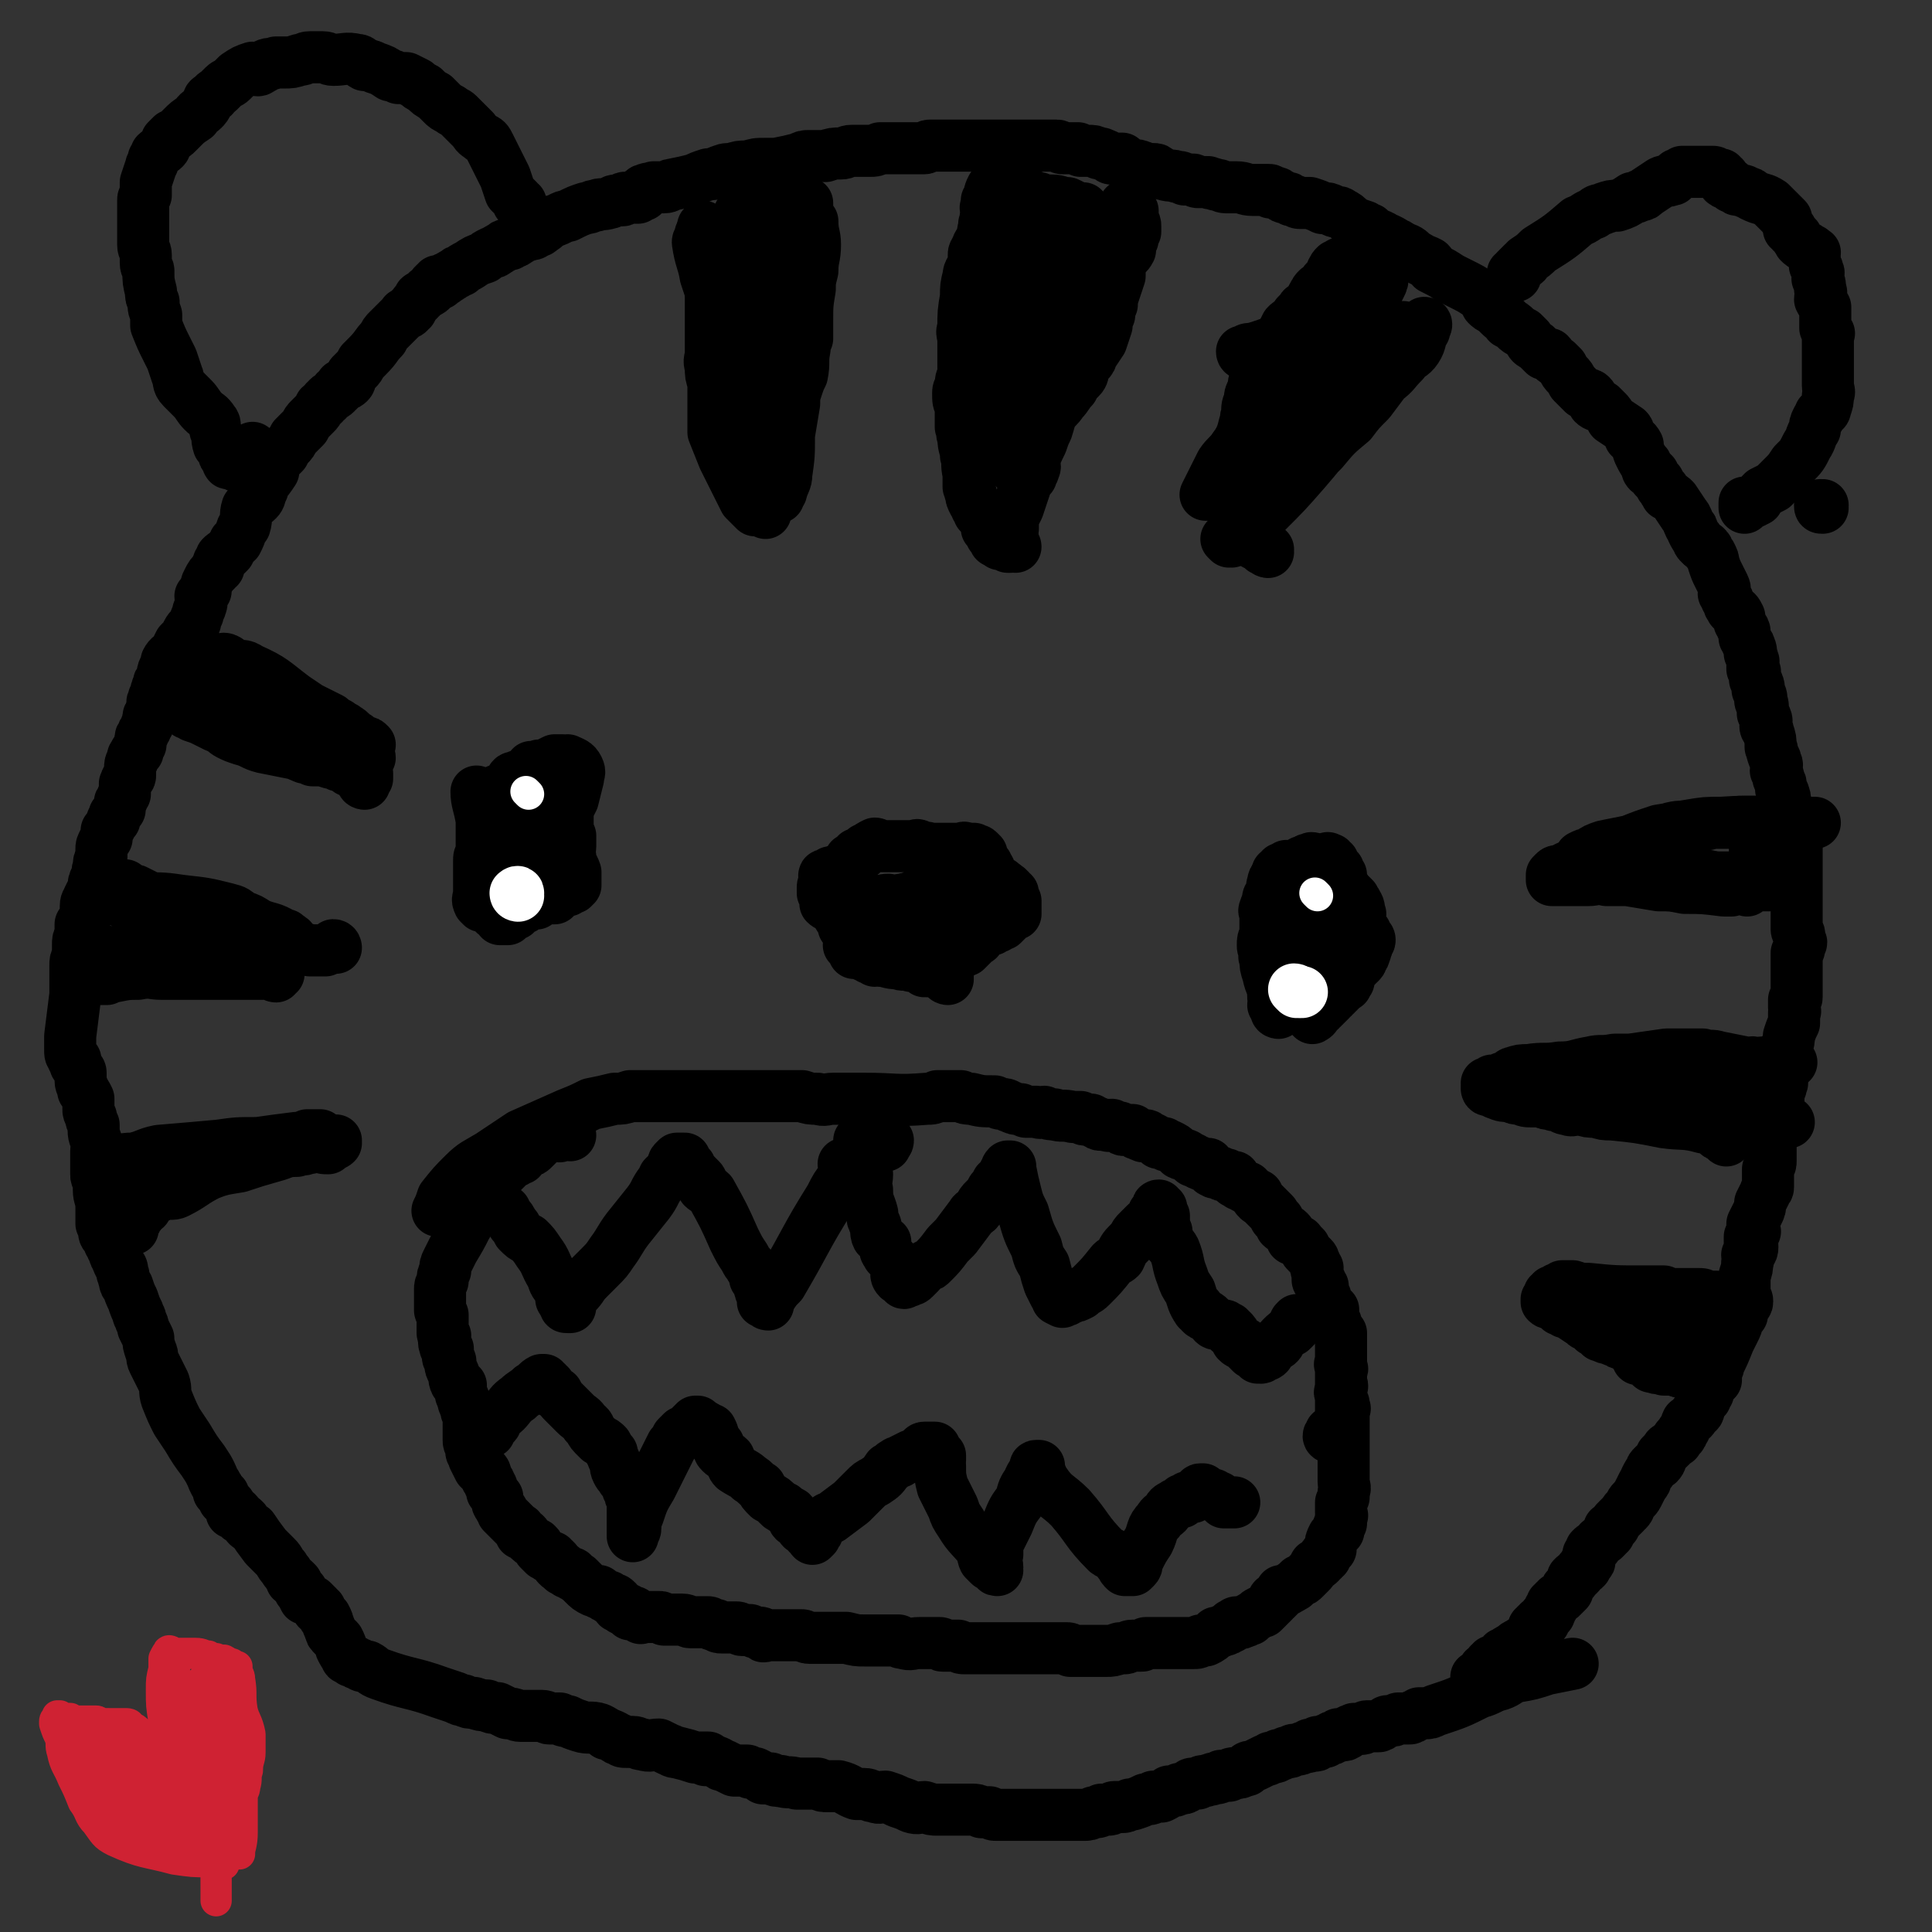 <svg viewBox='0 0 742 742' version='1.1' xmlns='http://www.w3.org/2000/svg' xmlns:xlink='http://www.w3.org/1999/xlink'><rect x="0" y="0" width="742" height="742" fill="#333333" stroke="none"/><g fill='none' stroke='#000000' stroke-width='20' stroke-linecap='round' stroke-linejoin='round'><path d='M568,645c0,0 -1,-1 -1,-1 0,0 1,0 1,0 1,0 1,0 1,0 1,0 0,-1 0,-1 1,-1 1,-1 1,-2 1,-1 1,0 2,-1 0,0 0,-1 0,-1 0,0 1,0 1,0 0,0 0,-1 0,-1 1,0 1,0 1,0 1,0 1,0 1,-1 1,0 1,0 2,-1 0,-1 0,-1 1,-1 1,-1 1,-1 3,-2 1,-1 1,-1 3,-2 1,-1 1,0 2,-1 1,-1 1,-1 2,-2 0,-1 1,-1 1,-2 1,0 0,-1 0,-1 1,0 2,1 2,0 0,0 -1,-1 -1,-1 1,0 1,0 1,0 1,0 0,-1 0,-1 1,-1 1,0 2,0 0,-1 0,-1 0,-2 1,0 1,0 2,-1 0,0 0,0 0,-1 1,0 0,0 0,-1 1,0 1,0 1,-1 1,0 0,0 0,-1 1,0 1,0 1,-1 1,0 1,0 1,-1 1,0 1,0 2,-1 1,-1 1,-1 2,-2 0,0 -1,-1 0,-1 1,-2 1,-1 2,-3 1,0 0,-1 0,-1 1,-1 1,-1 2,-1 1,-1 1,-1 1,-2 1,0 1,0 2,-1 0,0 0,0 0,-1 0,0 0,0 0,-1 1,0 0,0 0,0 1,0 1,0 1,0 1,0 0,-1 0,-1 0,-1 0,-1 0,-1 0,0 0,0 0,-1 1,0 1,0 1,-1 1,0 0,0 0,-1 1,-1 1,-1 2,-1 1,-2 1,-2 3,-3 0,0 0,0 1,-1 0,-1 0,-1 1,-1 0,-1 0,-1 0,-2 1,0 1,0 2,-1 0,-1 0,-1 1,-2 1,-1 1,-1 2,-2 0,0 0,0 1,-1 0,-1 1,-1 1,-1 1,-1 1,-2 1,-2 1,-2 2,-2 3,-4 1,-2 1,-2 2,-4 1,-1 1,-1 1,-2 1,-2 1,-2 2,-3 0,-1 0,-1 1,-2 1,-1 1,-1 2,-1 1,-1 1,-2 1,-3 1,-1 1,-1 2,-2 0,-1 1,-1 1,-1 1,-1 1,-1 1,-1 1,-1 1,-1 2,-2 0,0 0,1 0,0 0,0 0,-1 1,-1 1,-1 1,-1 1,-2 2,-2 1,-2 2,-4 2,-1 2,-1 3,-3 2,-1 1,-1 2,-3 1,-2 1,-2 2,-3 0,-1 0,-1 1,-2 0,-1 0,-2 0,-2 1,-1 1,-1 1,-2 1,0 1,0 2,-1 0,-1 0,-2 0,-3 0,-1 1,-1 1,-3 2,-4 2,-4 4,-9 1,-2 1,-2 2,-4 1,-2 1,-2 1,-3 1,-2 1,-2 2,-3 0,0 -1,1 -1,1 1,-1 1,-1 1,-2 0,-1 0,-1 0,-1 0,0 0,0 0,-1 0,0 0,0 0,-1 1,0 2,0 2,-1 0,-1 0,-1 -1,-1 0,-1 0,-1 0,-2 0,0 0,0 0,-1 0,-2 0,-2 0,-4 0,0 0,0 0,-1 0,-1 0,-1 0,-1 1,-3 1,-3 1,-5 1,-2 0,-2 0,-3 1,-1 2,-1 2,-3 0,-1 0,-1 -1,-2 0,-1 0,-1 0,-2 1,-1 1,-1 2,-2 0,-1 -1,-1 -1,-1 0,0 0,0 0,0 0,0 0,0 0,-1 0,0 0,0 0,-1 1,-2 1,-2 2,-4 1,-2 1,-2 1,-4 1,-2 1,-2 2,-4 0,-1 1,-1 1,-2 0,-1 0,-1 0,-2 0,-1 0,-1 0,-2 0,0 0,-1 0,-1 0,0 0,1 0,1 0,-1 0,-1 0,-2 0,0 0,0 0,-1 1,-2 1,-2 1,-3 0,-4 0,-4 0,-7 1,-3 1,-3 2,-7 0,-2 0,-2 1,-5 0,-1 0,-1 0,-3 0,-2 0,-2 0,-5 1,-1 1,-1 1,-3 1,0 0,0 0,-1 0,-1 0,-1 0,-1 0,0 0,1 0,1 0,0 0,-1 0,-2 0,-1 0,-1 0,-2 0,-1 0,-1 0,-2 1,-1 1,-1 1,-3 1,-1 0,-1 0,-2 1,-1 1,-1 1,-2 1,-2 1,-2 1,-4 1,-3 1,-3 2,-5 0,-2 0,-2 0,-4 1,-1 0,-1 0,-2 0,-2 0,-2 0,-3 0,0 1,0 1,-1 0,-1 0,-1 0,-1 0,-1 0,-1 0,-1 0,-3 0,-3 0,-5 0,-1 0,-1 0,-2 0,-3 0,-3 0,-5 0,-2 0,-2 0,-3 1,-1 1,-1 1,-3 1,-1 1,-1 0,-2 0,-1 0,-1 0,-2 0,-1 -1,-1 -1,-2 0,-1 0,-1 0,-2 0,-2 0,-2 0,-3 0,-2 0,-2 0,-4 0,-2 0,-2 0,-4 0,-3 0,-3 0,-5 0,-2 0,-2 0,-3 0,-2 0,-2 0,-4 0,-2 0,-2 0,-4 0,-2 0,-2 0,-4 0,-1 1,-1 0,-3 0,-1 0,-1 -1,-2 0,-1 0,-1 0,-2 -1,-1 0,-1 -1,-1 0,-2 0,-1 -1,-3 0,0 0,0 -1,-1 0,-2 0,-2 0,-3 -1,-2 0,-2 -1,-4 0,-1 -1,-1 -1,-2 0,-2 0,-2 -1,-4 0,-1 0,-1 -1,-3 0,-2 1,-2 0,-3 0,-2 -1,-2 -1,-3 -1,-2 0,-2 -1,-3 0,-3 0,-3 -1,-6 0,-1 -1,-1 -1,-2 0,-2 1,-2 0,-3 0,-1 0,-1 -1,-2 0,-2 0,-2 0,-3 0,-1 -1,-1 -1,-2 0,-1 1,-1 0,-2 0,-1 0,-1 -1,-2 0,-1 1,-1 0,-2 0,-1 0,-1 -1,-2 0,-1 0,-1 0,-3 0,0 0,0 -1,-1 0,-1 0,-1 0,-2 0,-1 1,-1 0,-1 0,-2 0,-2 -1,-3 0,-1 1,-1 0,-2 0,-1 0,-1 -1,-2 0,-1 0,-1 -1,-2 0,-1 0,-1 0,-2 0,-1 0,-1 -1,-2 0,-1 0,-1 -1,-2 0,-1 0,-1 0,-2 -1,-2 -1,-2 -3,-3 0,-1 -1,-1 -1,-2 0,-1 0,-1 -1,-2 0,-1 0,-1 -1,-2 0,-1 1,-1 0,-3 -1,-2 -1,-2 -2,-4 -1,-2 -1,-2 -2,-5 0,-1 0,-1 -1,-3 0,0 0,0 -1,-1 0,-1 0,-1 -1,-2 -1,0 -1,0 -2,-1 -1,-1 -1,-1 -1,-2 -1,-1 -1,-1 -2,-3 0,-1 0,-1 -1,-2 -1,-2 -1,-3 -2,-4 -2,-3 -2,-3 -4,-6 -1,-1 -1,-1 -3,-2 0,-1 -1,-1 -1,-2 -1,-1 -1,-1 -2,-3 0,0 0,0 -1,-1 -1,-1 -1,-1 -1,-2 -1,-1 -1,-1 -2,-1 -1,-1 0,-2 -1,-3 -1,-1 -1,-1 -2,-3 -1,-2 -1,-2 -1,-4 -1,-2 -2,-2 -3,-3 -1,-2 0,-2 -1,-3 -3,-2 -3,-2 -6,-4 -1,-2 -1,-2 -2,-3 -1,-1 -1,-1 -2,-2 -1,0 -2,0 -3,-1 0,-1 0,-2 -1,-3 -1,-1 -1,0 -3,-1 -1,-1 -1,-1 -2,-2 -1,-1 -1,-1 -2,-2 -1,-2 -1,-2 -2,-3 -1,-1 -1,-1 -2,-3 -1,-1 -1,-1 -2,-2 -2,-1 -2,-2 -3,-3 -1,0 -1,0 -2,0 -2,-2 -2,-2 -3,-3 -2,-1 -2,-1 -3,-3 -1,-1 -1,-1 -2,-2 -2,-1 -2,-1 -3,-2 -1,-1 -1,-1 -3,-2 -1,-2 -1,-1 -3,-3 -1,-1 -1,-1 -2,-2 -2,-1 -2,-1 -3,-2 -1,-2 -1,-2 -3,-4 -3,-2 -3,-2 -7,-4 -2,-1 -2,-1 -4,-2 -3,-2 -3,-2 -7,-4 -1,-1 0,-1 -1,-2 -2,-1 -2,-1 -3,-1 -1,-1 -1,-1 -3,-2 -2,-2 -2,-2 -5,-3 -1,-1 -1,-1 -2,-1 -1,-1 -1,-1 -3,-2 -1,0 -1,0 -2,-1 -2,-1 -2,-1 -3,-1 -1,-1 -1,-1 -2,-2 -1,0 -1,0 -2,-1 -3,-1 -3,-1 -5,-2 -2,-2 -2,-2 -4,-3 -1,-1 -1,0 -3,-1 -2,-1 -2,-1 -4,-1 -2,-1 -2,-1 -5,-2 -2,0 -2,0 -4,0 -1,0 -1,-1 -3,-1 -1,-1 -1,-1 -2,-1 -1,0 -1,0 -2,-1 -1,0 -1,-1 -2,-1 -1,0 -1,0 -2,0 0,-1 0,-1 -1,-1 -1,0 -1,0 -2,0 -2,0 -2,0 -4,0 -3,0 -3,-1 -6,-1 -2,0 -2,0 -4,0 -2,0 -2,-1 -4,-1 -2,-1 -2,0 -3,-1 -2,0 -2,0 -4,0 -1,0 -1,-1 -2,-1 -2,0 -2,0 -3,0 -2,-1 -1,-1 -3,-1 -2,-1 -2,0 -5,-1 -1,0 -1,-1 -2,-1 -1,-1 -1,-1 -2,-1 -1,0 -1,0 -3,0 -1,0 -1,-1 -2,-1 -2,-1 -2,0 -4,-1 -1,0 -1,-1 -2,-1 0,0 0,0 -1,-1 -1,0 -1,0 -2,0 -1,0 -1,0 -2,0 -1,0 -1,-1 -2,-1 -1,-1 -1,0 -2,-1 0,0 0,0 -1,0 -2,-1 -2,-1 -4,-1 -1,0 -1,0 -1,0 -1,0 -1,0 -1,0 -1,0 -1,0 -1,0 0,0 0,0 -1,-1 -1,0 -1,0 -2,0 -1,0 -1,0 -3,0 0,0 0,0 -1,0 -1,0 -1,-1 -2,-1 -1,0 -1,0 -2,0 -2,0 -2,0 -3,0 -3,0 -3,0 -7,0 -1,0 -1,0 -2,0 -2,0 -2,0 -4,0 -3,0 -3,0 -6,0 -5,0 -5,0 -10,0 -5,0 -5,0 -11,0 -2,0 -2,0 -4,0 -1,0 -1,1 -2,1 -2,0 -2,0 -4,0 -3,0 -3,0 -5,0 -4,0 -4,0 -8,0 -2,1 -2,1 -4,1 -2,0 -2,0 -3,0 -2,0 -2,0 -4,0 -2,0 -2,1 -4,1 -3,0 -3,0 -6,1 -3,0 -3,0 -6,0 -2,0 -2,0 -4,1 -4,1 -4,1 -9,2 -2,0 -2,0 -4,0 -4,0 -3,0 -7,1 -3,0 -3,0 -6,1 -3,0 -2,0 -5,1 -2,1 -2,1 -4,1 -3,1 -3,1 -5,2 -4,1 -4,1 -9,2 -1,0 -1,1 -3,1 -2,0 -2,0 -4,0 -2,1 -2,0 -3,1 -1,0 -1,0 -1,1 0,0 0,0 0,0 0,0 -1,0 -1,0 0,0 1,1 1,1 -1,0 -1,0 -2,0 0,0 0,1 0,1 0,0 0,0 -1,0 0,0 0,0 0,0 -1,0 -1,0 -1,0 -1,0 -1,0 -2,0 0,0 0,0 -1,0 -1,0 0,1 -1,1 -1,0 -1,0 -2,0 -2,0 -2,1 -3,1 -3,1 -3,0 -5,1 -2,0 -2,1 -4,1 -3,1 -3,1 -7,3 -1,0 -1,0 -3,1 -2,1 -2,1 -3,1 -2,1 -2,2 -4,3 -1,1 -1,1 -3,1 0,1 0,1 -1,1 -2,1 -2,0 -3,1 -1,0 -1,1 -2,1 -1,1 -1,1 -2,1 -1,1 -1,1 -2,1 -1,0 -1,0 -2,1 -1,0 -1,1 -2,1 -1,1 -1,1 -2,1 -2,1 -2,1 -3,2 -3,1 -3,1 -6,3 -2,1 -2,1 -3,2 -1,0 -1,0 -2,1 -1,0 -1,1 -2,1 -1,1 -1,1 -2,1 0,1 -1,1 -1,1 -1,0 -1,1 -1,1 0,0 0,-1 -1,-1 0,0 0,1 -1,1 -1,1 -1,1 -1,2 -1,1 -1,1 -2,1 -1,1 -1,1 -2,2 -1,0 -1,0 -1,1 -1,1 -1,1 -1,1 -1,1 -1,1 -2,3 -1,0 -1,0 -1,1 -1,1 -2,0 -2,1 -1,1 -1,1 -2,2 -1,1 -1,1 -2,2 -1,1 -1,1 -2,2 -1,1 -1,1 -2,3 -3,3 -2,3 -6,7 -1,1 -1,1 -2,2 -1,2 -1,2 -2,3 -1,1 -1,1 -2,2 -1,2 0,2 -1,3 -1,1 -2,1 -3,1 0,1 0,1 -1,2 -1,0 -1,0 -1,1 -1,1 -2,1 -3,2 0,0 0,1 -1,1 -1,2 -1,1 -2,2 -1,2 -1,2 -2,3 -1,1 -1,1 -2,2 -1,1 -1,1 -2,3 -2,2 -2,2 -4,4 -1,2 -1,2 -2,3 -1,1 -1,1 -2,3 -2,2 -2,2 -4,5 0,1 0,1 0,2 -2,3 -2,3 -4,5 0,2 0,2 -1,3 0,1 0,2 -1,3 -2,2 -2,1 -4,3 -1,3 0,4 -1,7 -1,1 -1,1 -1,1 -1,3 -1,3 -2,5 -1,0 -1,0 -1,1 -1,1 -1,1 -2,3 0,0 0,0 -1,1 -1,0 -1,0 -2,1 0,1 0,1 -1,2 0,1 0,1 0,2 -1,0 -1,0 -1,1 -2,2 -2,2 -3,4 -1,2 -1,2 -1,4 -1,1 -1,1 -2,2 0,2 1,2 0,4 0,1 -1,1 -1,3 -1,2 -1,2 -1,3 -1,2 -2,2 -3,4 -1,2 -1,2 -3,4 -1,2 -1,2 -2,4 -1,1 -2,1 -3,3 0,1 0,1 -1,3 -1,2 0,2 -1,4 -1,1 -1,1 -1,2 -1,2 -1,2 -1,4 -1,1 -1,1 -1,2 -1,1 0,1 0,2 0,1 0,1 0,1 0,1 0,1 -1,1 0,1 0,1 0,1 -1,1 -1,1 -1,2 0,1 0,1 0,2 -1,1 -1,1 -1,2 -1,1 -1,1 -1,2 -1,1 -1,1 -1,2 0,1 0,1 0,2 -1,1 -1,1 -1,2 0,1 0,1 -1,1 -1,2 -1,1 -1,3 -1,1 -1,2 -1,3 0,2 0,2 0,3 0,1 -1,0 -1,1 -1,1 0,1 -1,2 0,1 0,1 0,2 0,1 0,1 0,2 -1,1 -1,1 -1,2 -1,1 -1,1 -1,2 0,1 0,1 0,2 -1,1 -1,1 -2,2 0,1 0,1 0,2 -1,0 -1,0 -1,1 -1,1 0,1 -1,2 0,1 -1,1 -1,1 0,1 0,2 0,3 -1,1 -1,1 -1,1 -1,2 -1,2 -1,3 0,1 0,1 0,3 -1,2 -1,2 -1,4 -1,2 0,2 -1,4 -1,2 -1,2 -1,4 -1,2 -1,2 -2,4 0,1 -1,1 -1,3 0,2 0,2 0,4 -1,2 -1,2 -2,3 0,2 0,2 0,4 -1,2 -1,2 -1,4 0,2 0,2 0,4 -1,2 -1,2 -1,4 0,3 0,3 0,5 0,3 0,3 0,6 -1,8 -1,8 -2,16 0,2 0,3 0,5 0,2 0,2 1,3 0,1 0,1 1,1 0,1 0,1 0,2 0,0 0,0 1,1 0,1 1,1 1,2 0,2 0,2 0,3 0,2 1,2 1,4 1,1 1,1 2,3 0,2 0,2 0,4 0,1 0,1 1,3 0,1 0,1 1,3 0,1 0,1 0,2 0,3 1,3 1,5 1,2 0,2 0,3 0,1 0,1 0,3 0,1 0,1 0,2 0,1 0,1 0,3 0,1 0,1 0,1 0,2 1,2 1,3 0,1 0,1 0,3 0,3 1,3 1,7 0,1 0,1 0,3 0,1 0,1 0,3 1,1 0,1 1,2 0,2 0,2 1,3 1,0 1,0 1,1 0,0 0,0 0,0 0,1 0,1 0,1 0,1 1,1 1,1 0,1 0,1 0,1 0,1 1,0 1,0 0,1 0,1 0,2 0,1 0,1 1,2 0,1 0,1 1,3 1,1 1,1 1,3 1,1 0,1 1,3 0,1 0,1 1,2 1,3 1,3 2,5 1,3 1,3 2,5 0,2 1,1 1,3 1,2 1,2 1,3 1,2 1,2 2,4 0,2 0,2 1,5 1,2 0,2 1,4 1,2 1,2 2,4 1,2 1,2 2,4 1,3 0,3 1,6 2,5 2,5 4,9 2,3 2,3 4,6 3,5 3,5 6,9 2,3 2,3 3,5 1,2 1,3 2,4 0,1 1,1 1,2 0,0 0,0 0,1 1,0 1,0 1,1 1,0 1,0 1,1 0,0 0,0 0,1 2,2 2,1 3,3 0,1 0,1 0,2 0,0 0,-1 1,0 0,0 0,0 1,0 1,1 0,1 1,2 1,0 1,0 2,1 1,2 1,2 3,3 2,3 2,3 5,7 2,2 2,2 4,4 2,2 1,2 3,4 1,2 1,1 2,3 1,1 1,1 1,2 1,1 2,1 2,1 0,0 -1,-1 -1,-1 0,1 1,1 1,2 1,0 0,0 1,1 0,1 0,1 1,1 0,1 0,1 1,3 0,0 1,0 1,0 1,1 1,1 2,1 1,1 1,1 2,2 0,0 0,0 0,1 1,0 1,0 1,0 0,1 0,1 1,2 0,1 1,1 1,1 1,2 1,2 1,3 1,1 0,1 1,2 0,1 0,1 1,2 1,1 1,1 2,2 1,2 1,2 1,3 1,2 1,2 2,3 0,1 0,1 1,1 0,0 0,0 1,1 0,0 0,0 0,0 0,0 1,0 1,0 1,1 1,1 2,1 1,1 1,1 3,1 2,1 2,2 5,3 11,4 12,3 23,7 3,1 3,1 6,2 2,1 2,1 3,1 2,1 2,1 4,1 3,1 3,1 5,1 2,1 2,1 4,1 2,1 2,1 4,2 3,0 3,1 5,1 2,0 2,0 4,0 2,0 2,0 4,0 2,0 2,1 3,1 2,0 2,0 4,0 2,1 1,1 3,1 2,1 2,1 5,2 3,1 4,0 7,1 2,1 2,1 3,2 1,0 1,0 3,1 1,1 1,1 2,1 1,1 1,1 3,1 1,0 1,0 2,0 2,0 2,1 4,1 3,1 3,0 6,0 2,1 2,1 4,2 1,0 1,1 3,1 4,1 4,1 7,2 3,0 4,0 5,0 0,0 -1,0 -1,1 2,0 3,0 5,1 1,1 1,1 2,1 2,1 2,1 4,2 3,0 3,0 5,0 1,1 1,1 3,1 2,1 2,1 3,2 2,0 2,0 3,0 2,1 2,1 4,1 3,1 3,0 6,1 2,0 2,0 4,0 2,0 2,0 4,0 2,1 2,1 4,1 2,0 2,0 4,0 4,1 4,2 7,3 2,0 2,0 3,0 2,0 2,1 4,1 2,1 2,0 4,0 3,1 3,1 5,2 3,1 3,1 5,2 3,1 3,0 5,0 3,1 3,1 5,1 4,0 4,0 8,0 3,0 3,0 5,0 2,0 2,0 4,1 1,0 1,0 3,0 2,1 1,1 3,1 3,0 3,0 5,0 2,0 2,0 4,0 3,0 3,0 5,0 3,0 3,0 5,0 3,0 3,0 6,0 4,0 4,0 8,0 2,0 2,0 4,-1 2,0 2,0 3,-1 2,0 2,0 3,0 1,0 1,-1 2,-1 2,0 2,0 3,0 1,0 1,0 3,-1 0,0 0,0 1,0 3,-1 3,-1 5,-2 2,0 2,0 3,-1 2,0 2,0 3,0 2,-1 2,-1 3,-2 2,0 2,0 4,-1 1,0 2,0 3,-1 1,0 1,-1 2,-1 1,0 1,0 2,0 2,-1 1,-1 3,-1 2,-1 2,0 3,-1 2,0 2,0 3,-1 1,0 1,0 3,0 1,-1 1,-1 2,-1 2,0 2,0 4,-1 1,0 1,0 1,-1 1,-1 1,0 3,-1 0,0 0,0 0,0 2,-1 2,-1 4,-2 1,0 1,0 2,-1 2,0 2,0 3,-1 1,0 1,0 3,-1 0,0 0,0 1,0 1,0 1,-1 2,-1 1,0 1,0 1,0 2,0 2,-1 3,-1 0,0 0,0 1,0 1,0 1,-1 1,-1 2,0 2,1 3,0 0,0 0,-1 0,-1 1,0 2,0 3,0 0,0 0,-1 1,-1 0,0 1,0 1,0 1,0 0,-1 1,-1 0,0 0,0 1,0 1,0 1,0 1,-1 2,0 2,1 3,0 1,0 0,-1 1,-1 1,-1 1,0 2,-1 1,0 1,0 1,0 1,0 1,0 2,0 1,0 1,-1 2,-1 1,0 1,0 1,0 1,0 1,0 2,0 0,0 0,0 1,0 1,0 1,0 2,-1 1,0 1,-1 2,-1 2,0 2,0 4,-1 1,0 1,0 2,0 1,0 1,0 2,0 1,0 1,0 2,-1 1,0 1,0 2,-1 1,0 1,0 2,0 2,0 2,0 4,-1 9,-3 9,-3 17,-7 4,-1 4,-2 8,-3 3,-1 3,-2 6,-3 6,-1 6,-1 12,-3 5,-1 5,-1 10,-2 '/><path d='M655,533c0,0 -1,-1 -1,-1 0,0 0,0 0,-1 1,0 1,0 0,-1 0,0 0,0 -1,-1 -1,0 -1,0 -3,-1 0,0 -1,0 -1,0 -1,0 -1,0 -2,-1 -2,0 -2,0 -4,-1 -2,0 -2,0 -4,0 -2,-1 -2,0 -4,-1 -1,0 -1,0 -1,-1 -2,-1 -2,-1 -4,-2 0,0 0,0 -1,0 0,-1 0,-1 -1,-2 0,0 0,0 -1,-1 -1,-1 0,-1 -2,-2 -1,-1 -1,0 -2,-1 -1,0 -1,0 -2,-1 -1,0 -1,0 -3,-1 -1,0 -1,0 -3,-1 -1,0 0,0 -1,-1 -1,-1 -1,-1 -2,-1 -1,-1 -1,-1 -1,-2 -2,0 -2,0 -3,-1 -3,-2 -3,-2 -6,-4 -1,0 -1,0 -1,0 -1,-1 -1,-1 -1,-1 0,0 0,0 -1,0 0,0 1,0 0,-1 0,0 0,0 -1,-1 0,0 0,1 -1,0 0,0 0,-1 -1,-1 0,0 0,0 -1,0 0,0 0,1 -1,0 0,0 0,0 0,-1 1,-1 1,-1 1,-2 1,0 1,1 1,0 1,0 0,-1 0,-1 1,0 1,0 1,0 1,0 1,0 1,-1 1,0 1,1 1,0 1,0 1,0 1,-1 1,0 1,0 2,0 1,0 1,0 2,0 3,1 3,1 6,1 10,1 10,1 21,1 2,0 2,0 5,0 1,0 1,0 3,0 1,1 1,1 3,1 0,0 -1,0 0,0 1,0 1,0 2,0 0,0 0,0 1,0 0,0 0,0 0,0 1,0 1,0 1,0 1,0 1,0 2,0 1,0 1,0 2,0 1,0 1,0 2,0 2,0 2,0 3,1 1,0 1,0 3,0 0,0 1,0 1,0 -1,0 -1,0 -3,0 -1,0 -1,0 -3,0 -4,0 -4,0 -8,0 -5,0 -6,0 -10,1 -2,0 -2,0 -4,0 -1,0 -1,0 -1,0 0,1 0,1 0,1 1,1 1,1 1,1 1,1 1,1 2,2 1,1 1,1 3,1 4,2 4,1 8,3 1,0 1,0 2,1 1,1 1,1 1,1 1,1 1,0 1,1 1,0 0,0 0,0 0,1 1,1 0,1 0,0 0,-1 -1,-1 0,0 0,1 -1,0 -1,0 -1,0 -2,-1 -1,0 -1,0 -3,-1 -1,0 -1,0 -2,0 -1,0 -1,0 -2,-1 -1,0 -1,0 -2,0 0,0 0,0 0,0 0,1 1,1 1,1 1,1 1,0 2,0 2,1 2,1 4,2 2,0 2,0 4,0 1,1 1,1 2,1 0,1 1,0 1,0 -1,0 -2,0 -3,-1 -3,0 -3,0 -5,-1 -6,-1 -6,-1 -12,-3 -3,-1 -3,-1 -7,-2 -1,-1 -1,0 -2,-1 0,0 0,0 0,-1 -1,0 -1,0 -2,-1 -1,0 -1,0 -3,-1 -2,-1 -2,-1 -4,-1 -2,-1 -2,-1 -4,-2 -1,0 -1,0 -1,-1 0,0 0,0 0,0 0,0 0,0 -1,0 '/><path d='M663,438c0,0 -1,-1 -1,-1 0,0 0,0 -1,-1 -1,0 -1,0 -2,-1 -2,-1 -2,-2 -5,-2 -7,-2 -8,-1 -15,-2 -10,-2 -10,-2 -20,-3 -3,0 -3,0 -6,-1 -3,0 -3,0 -6,-1 -3,0 -3,1 -5,0 -2,0 -2,-1 -3,-1 -2,-1 -2,0 -3,-1 -2,0 -2,0 -4,-1 -2,0 -2,0 -3,0 -3,0 -3,0 -5,-1 -2,0 -2,0 -4,-1 -2,0 -3,0 -5,-1 -1,-1 -2,-2 -2,-2 0,0 2,2 2,2 -1,0 -3,-2 -4,-2 0,0 2,0 2,0 -1,1 -2,1 -2,0 0,0 0,0 0,-1 1,0 0,0 0,-1 1,0 1,0 1,0 1,-1 1,0 1,-1 1,0 1,1 2,0 1,0 1,0 2,-1 2,0 2,0 3,-1 1,0 0,-1 1,-1 3,-1 3,-1 6,-1 6,-1 6,0 12,-1 6,0 6,-1 12,-2 4,-1 4,0 9,-1 3,0 3,0 6,0 7,-1 7,-1 14,-2 3,0 3,0 6,0 4,0 4,0 8,0 3,1 3,0 6,1 5,1 5,1 10,2 2,1 2,0 3,0 2,1 2,1 5,1 2,0 2,0 4,-1 2,0 2,0 3,0 2,0 3,0 3,0 0,0 -1,0 -2,0 0,0 0,0 -1,0 -1,0 -1,0 -2,0 -3,0 -3,0 -5,0 -14,1 -14,1 -28,1 -6,1 -6,0 -11,0 -5,0 -5,0 -9,0 -4,0 -4,0 -8,0 -3,1 -3,0 -5,1 -2,1 -1,1 -3,2 0,1 0,1 0,1 1,0 1,0 3,0 2,1 2,1 5,2 9,1 9,1 18,2 7,1 7,1 14,2 5,1 5,1 9,2 4,0 4,1 8,1 2,0 2,0 4,0 '/><path d='M676,431c0,0 -1,-1 -1,-1 0,0 -1,0 -1,0 0,1 0,1 0,1 1,0 1,0 1,-1 1,0 1,0 1,0 2,0 2,0 3,0 1,1 1,1 3,1 0,0 0,0 1,0 2,1 2,0 4,0 0,0 0,0 0,0 '/><path d='M671,342c0,0 0,-1 -1,-1 -2,0 -2,0 -5,1 -1,0 -1,0 -3,0 -8,-1 -8,-1 -15,-1 -5,-1 -5,-1 -10,-1 -6,-1 -6,-1 -12,-2 -4,0 -4,0 -8,0 -4,-1 -4,0 -7,0 -2,0 -2,0 -4,0 -3,0 -3,0 -5,0 -1,0 -1,0 -3,0 -1,0 -1,0 -1,0 -1,0 -1,0 -1,0 0,-1 0,-1 0,-2 1,-1 1,-1 1,-1 1,-1 1,0 2,0 1,-1 1,-1 3,-2 5,-2 5,-3 11,-5 14,-5 14,-5 29,-10 4,-1 4,0 8,-1 4,0 4,0 8,-1 4,0 4,0 8,0 4,-1 4,0 7,0 4,0 4,0 8,0 7,0 7,0 14,0 1,0 1,0 2,0 0,0 0,0 -1,0 0,0 0,0 0,0 0,0 1,0 1,0 0,0 -1,0 -2,0 -2,0 -2,0 -4,0 -15,0 -15,-1 -30,0 -6,0 -6,0 -12,1 -6,1 -6,1 -12,2 -6,2 -6,2 -11,4 -5,1 -5,1 -10,2 -3,1 -3,1 -6,3 -1,0 -1,0 -3,1 0,1 0,1 0,2 0,0 0,0 0,0 1,1 1,1 1,1 0,0 0,0 0,0 6,1 6,1 12,3 8,1 8,1 16,2 7,1 7,1 14,2 6,0 6,0 12,0 4,0 4,0 8,0 2,0 2,0 4,0 1,-1 2,-1 2,-2 0,0 -1,1 -2,1 -1,-1 -1,-1 -3,-2 -2,0 -2,1 -3,1 -5,0 -5,0 -9,0 -5,-1 -5,-1 -10,-1 -3,0 -4,0 -6,0 0,0 1,0 1,1 1,0 1,0 3,1 1,0 1,0 3,1 7,0 7,0 14,1 3,0 3,0 6,0 0,0 0,0 0,0 1,0 1,0 1,0 2,0 2,0 3,0 1,0 1,0 2,0 2,0 3,0 3,0 1,0 0,0 -1,0 0,-1 0,-1 -1,-1 0,-1 1,-2 0,-3 0,0 0,0 -1,-1 0,0 -1,0 -1,-1 -1,-1 0,-1 -1,-2 0,0 0,0 0,-1 0,-2 0,-2 0,-5 0,-2 0,-2 0,-5 0,-2 1,-2 0,-5 0,0 0,0 -1,0 0,-1 0,0 -1,0 '/><path d='M472,208c0,0 -1,-1 -1,-1 0,0 1,1 2,1 0,-1 0,-1 1,-2 1,-3 2,-3 4,-6 4,-6 4,-6 8,-13 4,-5 3,-6 6,-12 3,-5 3,-4 6,-10 2,-4 1,-5 3,-9 4,-11 5,-10 9,-21 1,-4 1,-4 2,-8 1,-3 1,-3 2,-6 2,-3 1,-3 3,-6 1,-2 1,-1 2,-3 1,-1 0,-1 0,-1 1,-1 0,-1 0,-1 0,0 0,-1 0,-1 0,1 0,1 0,2 0,1 1,1 0,2 -2,5 -2,6 -5,11 -5,6 -5,6 -10,11 -7,8 -8,8 -15,16 -8,10 -7,10 -15,21 -2,3 -3,3 -5,6 -1,2 -1,2 -2,4 -2,4 -2,4 -4,8 0,0 0,0 1,0 0,0 -1,0 0,0 0,-1 1,0 2,-1 5,-6 5,-6 10,-11 7,-8 6,-8 12,-16 6,-7 5,-7 10,-13 4,-5 4,-5 7,-9 6,-8 6,-8 12,-15 5,-6 5,-6 9,-12 2,-3 2,-3 4,-6 1,-1 1,-1 1,-2 1,-1 0,-1 0,-1 0,0 1,1 0,1 0,1 -1,0 -2,1 -1,2 0,2 -1,4 -3,6 -4,5 -7,10 -4,7 -3,8 -7,14 -5,7 -5,7 -9,14 -4,6 -4,6 -8,12 -4,5 -4,5 -7,11 -6,9 -6,9 -11,18 -1,2 -2,2 -2,4 -1,1 0,1 0,3 -1,0 -1,1 0,1 0,-1 0,-2 1,-4 4,-5 4,-4 9,-9 4,-3 4,-4 9,-7 7,-5 8,-4 14,-10 4,-4 2,-5 4,-11 2,-4 1,-5 4,-9 2,-4 3,-3 6,-6 4,-3 4,-4 8,-7 2,-2 2,-2 5,-4 1,-2 1,-2 1,-3 1,-1 1,-2 1,-1 -2,3 -2,4 -5,8 -5,10 -4,10 -10,19 -5,7 -6,7 -11,13 -6,8 -6,8 -12,15 -7,8 -7,8 -15,16 0,0 0,0 0,0 0,0 -1,-1 0,-1 0,-1 0,-1 1,-1 0,-2 -2,-3 0,-4 3,-4 4,-3 8,-6 7,-6 7,-6 13,-12 5,-6 5,-6 11,-11 3,-4 3,-4 7,-8 3,-4 3,-4 6,-8 4,-3 3,-3 7,-7 2,-3 3,-2 5,-5 2,-3 1,-4 3,-7 0,-1 0,-2 0,-3 1,0 1,1 0,2 0,0 0,0 -1,1 0,0 0,0 -1,1 0,0 0,0 -1,1 0,1 0,1 0,1 -1,1 -1,1 -2,2 -2,1 -2,1 -4,3 -7,5 -7,5 -14,11 -7,6 -7,6 -13,12 -5,5 -5,6 -10,11 -6,5 -6,5 -12,10 -1,1 -1,1 -1,2 -1,1 0,1 0,1 0,0 -1,-1 0,-1 2,-4 3,-3 5,-7 4,-6 3,-6 7,-12 3,-6 3,-6 6,-12 3,-4 3,-4 5,-9 2,-3 2,-3 4,-7 5,-8 5,-8 10,-16 3,-4 3,-4 5,-8 1,-2 1,-2 1,-4 0,-2 0,-2 0,-4 1,-1 1,-1 0,-1 0,-1 0,0 -1,0 0,0 1,1 0,1 0,0 0,0 -1,0 0,0 0,1 -1,1 -1,1 -1,1 -2,2 0,0 0,0 -1,0 '/><path d='M478,136c0,0 -1,0 -1,-1 0,0 0,0 1,0 1,-1 1,-1 3,-1 10,-3 10,-4 20,-7 6,-2 6,-1 13,-3 '/><path d='M582,106c0,0 -1,0 -1,-1 0,0 1,0 1,0 1,0 0,-1 0,-1 1,-1 1,-1 2,-2 0,0 0,0 1,-1 1,0 1,0 1,-1 3,-2 3,-2 5,-4 8,-5 8,-5 15,-11 3,-1 3,-2 6,-3 2,-2 2,-1 4,-2 3,-1 3,-1 5,-1 3,-1 3,-1 6,-3 1,0 1,0 3,-1 1,0 1,0 2,-1 3,-2 3,-2 6,-4 2,-1 2,0 4,-1 1,0 0,0 1,-1 1,0 1,-1 1,-1 1,0 1,0 2,-1 1,0 1,0 2,0 1,0 1,0 1,0 2,0 2,0 3,0 2,0 2,0 4,0 0,0 0,0 1,0 0,0 0,0 0,0 1,0 1,0 1,0 1,0 1,1 1,1 1,0 1,0 2,0 0,0 0,1 1,1 0,1 0,1 0,2 1,1 2,0 3,1 0,1 0,1 1,1 1,1 1,1 2,1 1,0 2,0 3,1 1,0 1,0 2,1 4,2 4,1 7,3 2,2 2,2 4,4 1,1 1,1 2,2 0,1 0,1 1,3 0,0 0,0 0,1 1,0 1,0 1,1 1,1 1,1 1,1 1,1 1,1 1,1 0,1 1,1 1,2 1,1 1,1 3,2 0,0 0,0 0,0 1,1 1,1 1,1 1,0 1,0 1,1 1,0 1,0 1,0 0,1 -1,1 -1,1 1,1 1,1 1,2 0,0 0,0 0,1 0,0 0,1 0,1 1,1 1,1 1,2 1,1 0,1 0,3 1,2 1,2 1,4 1,2 0,2 0,4 1,2 1,1 2,3 0,2 0,2 0,4 0,1 0,1 0,2 0,0 0,0 0,1 0,1 0,1 0,1 1,1 1,1 1,2 1,0 0,0 0,1 0,3 0,3 0,6 0,4 0,4 0,8 0,3 0,3 0,5 0,2 1,2 0,4 0,2 0,2 -1,5 0,1 -1,1 -1,1 0,0 0,0 0,0 0,0 0,0 -1,1 0,1 0,1 -1,2 -1,2 -1,2 -1,4 -2,3 -1,3 -3,6 -2,4 -2,4 -5,7 -2,3 -2,3 -4,5 -2,2 -2,2 -4,4 -2,1 -2,1 -4,2 -1,1 -1,1 -2,3 -2,1 -2,1 -4,2 -1,0 -1,1 -1,1 0,0 0,0 0,-1 0,-1 0,-1 0,-1 '/><path d='M491,389c0,0 -1,0 -1,-1 0,-1 0,-1 -1,-2 0,-1 1,-1 0,-3 0,-5 -1,-4 -2,-9 -1,-3 -1,-3 -1,-6 -1,-1 0,-1 0,-2 -1,-2 -1,-2 -1,-3 0,-2 0,-2 1,-4 0,-1 0,-1 0,-3 0,-2 0,-2 0,-4 0,0 0,0 0,-1 0,0 0,0 0,0 0,-1 -1,-1 0,-2 0,-1 0,-1 1,-2 0,-1 0,-1 0,-2 0,-1 1,0 1,-1 0,-1 0,-1 1,-2 0,-1 -1,-1 0,-3 0,-1 0,-1 1,-2 0,-1 0,-1 1,-1 0,-1 -1,-1 0,-1 0,0 -1,0 0,0 0,-1 1,0 1,0 0,-1 -1,-1 0,-1 0,-1 0,0 1,0 0,-1 0,-1 1,-1 0,-1 0,0 1,0 0,0 0,0 1,0 1,0 1,0 2,0 1,-1 1,-1 1,-1 1,-1 1,-1 1,-1 0,0 0,0 1,0 1,-1 1,-1 2,-1 1,-1 1,0 2,0 0,0 0,0 1,0 0,0 0,0 1,0 1,0 1,0 1,0 1,0 1,0 1,0 1,0 1,-1 1,0 1,0 1,0 1,0 1,1 0,1 1,1 0,1 0,1 1,2 0,0 0,0 1,1 0,0 0,1 0,1 0,1 0,1 1,1 0,1 -1,1 0,2 0,0 0,0 0,1 1,0 0,0 0,1 0,1 0,1 0,2 1,1 1,1 1,2 1,0 0,0 1,1 1,3 1,3 3,6 1,1 1,1 1,2 1,2 1,2 1,3 1,1 1,1 1,1 1,1 1,0 1,1 1,0 0,0 0,1 1,1 2,1 2,2 0,1 -1,1 -1,2 0,1 0,1 -1,1 0,1 1,1 0,2 0,1 0,1 -1,2 0,1 0,1 -1,2 -1,0 -1,0 -1,1 -2,2 -2,2 -3,4 0,0 0,0 0,1 0,1 0,1 -1,1 0,0 1,0 0,0 0,0 0,0 0,1 0,1 0,0 -1,1 0,0 0,0 -1,1 0,0 0,-1 0,0 -1,0 -1,0 -1,1 -1,0 -1,0 -1,1 -1,0 -1,-1 -1,0 0,0 0,0 0,1 -1,0 -1,0 -1,1 -1,1 -1,1 -1,1 -1,1 -1,1 -2,2 0,0 0,-1 -1,0 0,0 0,0 0,1 -2,1 -1,2 -3,3 0,0 0,0 0,0 -1,-1 -1,-1 -1,-2 -2,-6 -2,-6 -2,-12 -1,-7 0,-7 0,-13 -1,-4 -1,-4 -2,-8 0,-1 0,-1 1,-2 0,-1 0,-1 0,-2 0,0 0,0 0,-1 0,-1 0,-1 0,-2 0,0 -1,0 0,-1 0,-1 0,-1 1,-1 1,0 1,1 1,2 1,0 0,0 1,1 0,0 0,0 1,1 0,1 0,1 1,2 0,2 0,2 0,4 0,6 0,6 0,11 0,6 0,8 0,12 0,1 0,-2 0,-2 -1,-1 -2,0 -2,0 -1,-1 0,-2 0,-3 -1,-3 -1,-3 0,-5 0,-6 0,-6 2,-12 1,-3 2,-3 3,-6 2,-2 2,-2 3,-5 1,-1 1,-1 1,-1 1,-1 1,-1 2,-2 0,0 0,0 0,0 0,0 0,0 0,0 0,-1 0,-1 0,-1 0,0 -1,0 0,0 0,-1 0,-1 1,-2 0,-1 0,-1 0,-1 0,-1 -1,-2 0,-2 0,0 0,1 0,2 1,0 0,0 0,1 1,0 1,-1 1,0 1,0 1,1 1,1 1,1 1,1 2,2 0,0 0,0 1,1 0,1 1,1 1,2 1,1 1,2 1,4 1,0 0,0 0,1 '/><path d='M487,212c0,0 -1,0 -1,-1 0,0 1,0 1,0 -1,0 -1,0 -2,0 0,0 0,-1 0,-1 -1,-1 -1,0 -1,0 -1,-1 0,-1 0,-1 -1,-1 -1,0 -2,0 0,-1 0,-1 0,-2 -1,0 -1,0 -1,-1 -1,-1 0,-2 -1,-3 -1,-2 -2,-2 -3,-4 -1,-1 0,-1 0,-2 -1,-3 -2,-2 -3,-5 0,-1 0,-1 -1,-2 0,-1 0,-1 0,-2 -1,-2 0,-2 0,-3 -1,-2 -1,-2 -1,-4 0,-2 0,-2 1,-5 0,-1 0,-1 1,-2 0,-2 0,-2 1,-3 2,-4 2,-4 3,-8 1,-2 0,-2 1,-4 0,-3 0,-3 1,-5 0,-2 0,-2 1,-4 1,-2 0,-2 1,-4 1,-1 1,-1 1,-3 1,-2 2,-2 3,-3 0,-2 0,-2 1,-3 1,-2 0,-2 1,-3 2,-3 2,-3 4,-5 1,-2 1,-2 2,-4 1,-1 1,-1 3,-2 0,-1 1,-1 1,-2 1,-1 1,-1 2,-2 0,-1 1,-1 2,-1 0,-1 1,-1 1,-2 1,-1 1,-1 1,-2 1,-1 0,-1 1,-1 0,-1 0,-1 1,-2 0,0 1,0 1,0 1,-1 1,0 1,-1 1,0 0,-1 1,-1 0,0 0,1 0,1 0,-1 -1,-1 0,-2 0,0 0,0 1,0 0,-1 0,-1 1,-1 0,-1 0,-1 1,-2 0,-1 -1,-1 0,-1 0,-1 0,-1 1,-2 0,0 1,0 1,0 1,0 0,-1 1,-1 '/><path d='M390,210c0,0 0,-1 -1,-1 -1,0 -1,1 -1,1 -1,0 -1,0 -1,0 -1,-1 -1,-1 -1,-1 -1,-1 -1,0 -2,0 0,0 0,-1 -1,-1 -1,0 -1,0 -1,-1 0,0 0,-1 0,-1 -1,0 -1,0 -1,0 -1,-1 0,-1 0,-1 -1,-1 -1,-1 -2,-2 0,0 1,0 1,-1 -1,0 -1,0 -1,-1 -1,-1 -1,-1 -1,-2 -1,-1 -1,-1 -2,-2 0,-1 0,-1 -1,-2 0,-1 0,-1 -1,-2 -1,-2 -1,-2 -1,-3 -1,-2 0,-2 -1,-3 0,-3 0,-3 0,-5 -1,-4 0,-4 -1,-7 0,-3 -1,-3 -1,-7 -1,-2 0,-2 -1,-4 0,-4 0,-4 0,-8 -1,-2 -1,-2 -1,-5 0,-1 0,-1 1,-3 0,-2 0,-2 1,-4 0,-3 0,-3 0,-5 0,-2 0,-2 0,-3 0,-3 0,-3 0,-5 0,-3 -1,-3 0,-5 0,-6 0,-6 1,-12 0,-4 0,-4 1,-8 0,-2 1,-2 2,-5 0,-1 0,-1 0,-3 0,-1 0,-1 1,-2 0,0 0,0 0,0 0,-1 0,-1 1,-1 0,-1 -1,-1 0,-1 0,-1 0,-1 1,-2 0,0 0,0 0,0 0,-1 1,-1 1,-1 0,-2 -1,-2 0,-3 0,-1 0,-1 0,-2 1,-2 0,-2 1,-4 0,-1 0,-1 0,-1 0,-1 -1,-1 0,-2 0,-1 0,-1 0,-2 1,0 0,-1 1,-1 0,-2 0,-2 1,-4 0,0 0,0 1,0 0,0 0,0 1,-1 1,-2 1,-2 2,-4 '/><path d='M385,208c0,0 -1,-1 -1,-1 0,0 1,1 2,1 0,0 -1,-1 0,-1 0,-1 0,-1 1,-1 0,0 0,0 1,0 0,-2 0,-2 1,-3 0,-2 0,-2 0,-4 1,-2 1,-2 2,-4 2,-6 2,-6 4,-12 2,-6 2,-7 5,-13 1,-3 1,-3 2,-5 1,-3 1,-4 2,-6 2,-3 2,-2 4,-5 2,-2 2,-3 4,-5 1,-2 1,-2 3,-4 1,-1 1,-2 1,-3 1,-2 1,-2 2,-3 1,-1 1,-1 1,-2 2,-3 2,-3 4,-6 1,-3 1,-3 2,-6 0,-2 0,-2 1,-4 0,-2 0,-2 1,-4 0,-2 0,-2 1,-5 1,-3 1,-3 2,-6 0,-3 0,-3 1,-6 1,-2 2,-2 3,-4 0,-2 0,-2 1,-4 0,-1 0,-1 1,-3 0,-1 0,-1 0,-2 0,-1 0,-1 -1,-3 0,-1 0,0 0,-1 0,-1 0,-1 0,-1 0,0 0,0 0,-1 -1,0 -1,0 -2,0 0,0 1,-1 1,-1 -1,-1 -1,-1 -1,-1 -1,0 -1,0 -1,0 0,1 0,1 0,2 -1,0 -1,0 -1,0 0,1 1,1 1,2 0,0 -1,0 -1,1 0,0 0,0 0,1 -1,0 -1,0 -2,1 0,0 1,1 1,1 0,1 0,1 0,1 -3,8 -3,8 -6,15 -3,7 -4,7 -8,13 -2,5 -3,4 -6,8 -1,2 -1,2 -2,3 -1,2 -1,2 -2,3 -1,2 -1,2 -1,5 -2,6 -1,6 -2,12 -1,1 -1,1 -2,2 -1,2 -1,2 -1,4 -2,5 -2,5 -4,11 -2,6 -2,5 -4,11 -1,2 0,2 0,4 -1,1 -2,2 -2,1 1,-3 1,-5 3,-9 4,-14 5,-14 9,-28 4,-13 5,-12 9,-25 2,-8 2,-8 3,-16 1,-4 1,-4 2,-9 0,-2 0,-2 1,-4 0,-1 1,-2 1,-3 0,0 -1,1 -1,1 0,0 1,0 1,0 0,0 -1,0 -2,0 0,0 0,0 0,1 -1,1 0,1 0,3 -1,3 -1,3 -2,5 -1,9 -1,9 -2,18 -1,9 -1,10 -3,19 -1,9 -1,10 -4,19 -3,13 -4,13 -8,25 0,2 1,2 0,3 0,1 0,1 -1,2 -1,0 -1,0 -1,1 0,0 1,0 1,0 0,0 -1,0 -1,-1 -1,0 0,0 0,-1 -1,-6 -1,-6 -1,-12 0,-9 0,-9 1,-19 0,-8 0,-8 1,-17 0,-7 0,-7 0,-14 1,-6 1,-6 1,-12 1,-6 1,-6 2,-12 1,-6 0,-6 2,-12 1,-2 1,-2 2,-4 1,-1 1,-2 1,-2 -1,0 -1,1 -2,2 0,1 1,1 1,3 -1,1 -2,1 -2,2 -2,9 -1,10 -2,19 -1,9 -1,9 -3,18 -1,8 -1,8 -2,16 -2,9 -2,9 -3,19 -1,6 0,6 -1,12 -1,2 -2,1 -3,3 -1,1 0,1 -1,1 0,1 0,0 0,0 -1,0 -1,1 -1,0 -1,-5 0,-6 0,-12 0,-9 -1,-9 0,-18 0,-10 0,-10 1,-19 1,-8 1,-8 2,-15 1,-6 2,-6 3,-12 1,-5 1,-5 2,-9 1,-2 1,-2 2,-3 0,-1 0,-1 0,-1 0,-1 -1,-1 0,-2 0,0 1,0 1,0 0,0 -1,0 -1,1 -1,0 -1,1 -1,2 -1,2 0,2 0,5 -1,6 -1,6 -2,12 -1,12 -1,12 -2,23 -1,12 0,12 -2,24 -1,8 -2,8 -4,17 -1,4 0,4 -2,8 0,2 -1,1 -2,3 0,0 -1,1 -1,1 0,0 0,-1 0,-1 -1,-12 -1,-12 0,-23 0,-12 -1,-12 0,-23 1,-9 1,-9 2,-17 1,-6 2,-6 3,-12 1,-3 0,-3 1,-5 0,-2 1,-2 1,-3 1,-2 1,-2 1,-3 2,-3 2,-3 3,-6 0,-2 0,-3 1,-5 1,-1 2,0 3,-1 0,0 0,0 0,0 0,0 0,0 1,0 0,0 0,0 1,0 0,0 0,0 0,0 1,0 1,0 2,1 0,0 0,1 1,1 0,0 1,0 1,0 1,0 1,1 3,1 1,0 1,0 2,0 2,0 2,0 3,0 1,0 1,0 3,0 1,0 1,0 1,0 1,0 1,0 2,0 0,0 0,0 1,0 0,0 0,0 1,0 0,0 1,0 1,0 -1,0 -1,-1 -1,-1 -1,0 -1,0 -2,0 -2,-1 -2,-1 -4,-2 -3,0 -3,-1 -6,-1 -1,0 -1,0 -3,0 -2,-1 -2,-1 -3,-1 -2,-1 -2,-1 -3,-1 -1,0 -1,0 -1,0 '/><path d='M294,197c0,0 0,0 -1,-1 -1,0 -1,0 -2,0 -1,0 -1,0 -1,0 -1,-1 -1,-1 -1,-1 -1,-1 -1,-1 -1,-1 -1,-1 -1,-1 -2,-2 -4,-8 -4,-8 -8,-16 -2,-5 -2,-5 -4,-10 0,-3 0,-3 0,-7 0,-3 0,-3 0,-7 0,-3 0,-3 0,-5 -1,-3 -1,-3 -1,-6 -1,-3 0,-3 0,-5 0,-5 0,-5 0,-10 0,-3 0,-3 0,-5 0,-3 0,-3 0,-6 0,-3 0,-3 0,-6 -1,-2 -1,-2 -1,-4 -1,-2 0,-2 0,-4 -1,-2 -1,-2 -1,-4 -1,-2 -1,-2 -1,-4 0,-1 0,-1 0,-3 0,-1 0,-2 0,-2 0,-1 0,0 0,0 0,0 0,0 0,-1 '/><path d='M299,191c0,0 -1,0 -1,-1 0,-1 1,0 2,-1 1,-4 2,-4 2,-7 1,-7 1,-7 1,-15 1,-6 1,-6 2,-12 0,-3 0,-3 1,-6 1,-3 1,-3 2,-5 1,-5 0,-5 1,-10 0,-2 0,-2 1,-4 0,-3 0,-3 0,-6 0,-7 0,-7 1,-13 0,-3 0,-3 1,-7 0,-5 1,-5 1,-10 0,-4 -1,-4 -1,-9 -1,-1 -1,-1 -2,-3 0,-2 0,-2 0,-4 -1,0 -1,1 -1,1 -1,0 -1,0 -1,0 -1,0 -1,-1 -1,-1 -1,0 -1,0 -2,0 -1,0 -1,0 -1,0 -1,-1 0,-2 0,-2 0,0 0,1 0,2 0,2 1,2 1,5 0,7 0,7 0,15 0,8 0,8 0,17 0,7 0,7 -1,14 -1,5 -1,5 -2,9 -1,8 -1,8 -1,17 0,2 0,2 1,4 0,4 0,4 0,8 0,2 0,2 0,4 0,0 0,0 0,0 -1,-3 -1,-4 -1,-8 -1,-15 -1,-15 -2,-30 0,-14 0,-14 0,-28 0,-9 0,-9 0,-18 -1,-5 -1,-6 -2,-11 0,-1 0,1 0,1 -1,0 -1,-1 -1,-1 -1,0 0,1 0,1 0,1 0,1 0,1 0,1 0,1 0,2 0,4 0,4 0,8 0,11 0,11 0,23 0,17 0,17 1,35 0,3 0,3 0,7 0,2 0,2 0,3 -1,3 -1,3 -2,6 -1,3 -1,4 -2,7 0,0 -1,0 -1,-1 -1,-1 -1,-1 -1,-2 -2,-7 -2,-7 -3,-13 -1,-10 -2,-10 -2,-20 -1,-8 -1,-8 -1,-16 -1,-7 0,-7 0,-15 -1,-5 -1,-5 -1,-10 -1,-5 0,-5 0,-9 0,0 0,-1 0,-1 0,1 0,2 0,3 1,1 1,1 1,2 0,2 0,2 0,3 0,7 0,7 0,14 0,7 0,7 0,15 0,7 -1,7 0,14 0,5 0,5 2,10 3,9 4,9 7,19 2,4 1,4 1,9 1,3 1,3 1,5 0,0 0,1 0,1 -1,-1 -2,-2 -2,-4 -6,-32 -5,-33 -11,-65 -1,-9 -1,-9 -3,-17 -1,-1 -1,0 -2,0 0,0 0,0 0,0 0,0 0,0 0,0 -1,0 -1,0 -1,0 -1,0 -1,0 -2,1 -1,0 -1,0 -1,1 0,0 1,0 1,0 0,0 -2,0 -2,1 0,1 1,1 2,3 0,1 0,1 0,2 0,4 0,4 1,8 2,12 2,12 4,24 2,11 3,11 5,22 2,8 3,8 5,16 1,4 1,4 2,8 0,2 0,2 0,3 0,0 0,0 0,0 -1,0 -1,0 -1,0 -1,-2 -1,-2 -2,-5 -4,-13 -4,-13 -8,-26 -3,-10 -2,-10 -5,-20 -1,-5 -1,-5 -2,-10 -1,-3 0,-3 -1,-7 -1,-3 -1,-3 -2,-6 -1,-6 -2,-6 -3,-13 0,-1 1,-1 1,-3 0,0 0,1 0,1 0,0 0,1 1,1 0,0 1,0 1,0 0,0 -1,1 0,1 0,1 0,0 1,1 0,0 -1,0 0,0 0,0 0,0 1,0 0,0 0,1 0,1 0,1 0,1 0,1 '/><path d='M140,301c0,0 -1,0 -1,-1 0,0 1,0 2,-1 0,0 0,-1 0,-1 0,-1 0,-1 0,-1 -1,0 -1,0 -2,0 -1,-1 -1,-1 -1,-1 -1,-1 -1,0 -1,0 -2,0 -2,0 -3,0 -1,-1 0,-1 -1,-1 -2,-1 -2,-1 -3,-1 -1,-1 -1,0 -1,-1 -1,0 -1,0 -2,0 -1,-1 -1,-1 -2,-1 -2,-1 -2,0 -4,-1 -10,-2 -10,-2 -20,-4 -4,-1 -4,-2 -8,-3 -3,-1 -3,-1 -5,-2 -2,-1 -2,-2 -5,-3 -2,-1 -2,-1 -4,-2 -2,-1 -2,-1 -5,-2 -1,-1 -1,-1 -2,-2 0,0 0,0 0,0 0,0 0,0 0,0 -1,0 -1,0 -1,0 0,0 1,-1 1,0 0,0 0,0 0,1 1,0 1,-1 2,0 1,0 1,0 2,1 5,2 5,2 9,4 9,3 9,3 18,6 7,3 7,3 14,6 2,0 2,0 3,1 4,0 4,0 7,1 2,0 2,0 4,1 0,0 0,0 1,0 1,0 1,0 1,0 1,-1 0,-1 1,-1 0,-1 1,0 1,0 0,0 -1,0 -1,0 0,-1 0,-1 0,-1 -1,-1 -1,-2 -2,-2 -1,-1 -2,-1 -3,-2 0,0 0,-1 0,-2 -2,-2 -2,-2 -4,-4 -4,-3 -4,-3 -8,-6 -4,-4 -4,-4 -9,-8 -3,-2 -4,-2 -7,-4 -5,-3 -5,-4 -9,-7 -2,-1 -2,-1 -3,-2 -2,-1 -3,-1 -3,-2 0,0 1,0 2,1 0,0 -1,1 0,1 0,1 1,0 2,1 3,0 3,-1 6,1 9,4 9,5 17,11 6,4 6,4 13,9 5,3 5,3 10,7 1,1 2,1 3,2 1,1 2,1 2,3 1,1 1,2 1,2 -1,0 -2,0 -4,-1 -2,-2 -2,-2 -4,-3 -8,-4 -8,-4 -16,-8 -5,-3 -5,-3 -10,-6 -4,-3 -4,-3 -8,-6 -3,-2 -3,-1 -7,-3 -3,-2 -3,-1 -6,-3 -3,-3 -3,-3 -5,-5 -1,-1 0,-1 0,-2 0,0 0,1 1,1 0,0 0,0 1,0 1,0 1,0 1,0 1,0 1,0 2,0 0,1 0,0 1,1 0,0 0,0 1,1 1,0 1,0 1,0 0,0 0,0 0,1 1,0 1,0 2,1 1,0 0,1 1,1 1,0 1,0 1,0 1,0 1,0 2,1 2,0 2,0 3,1 1,0 1,0 2,1 2,1 2,0 3,1 1,1 1,1 3,2 2,1 2,1 4,2 4,3 3,3 7,5 1,1 1,2 2,2 1,1 1,1 2,1 0,0 0,-1 1,0 0,0 1,1 0,1 -1,0 -1,-1 -2,-1 -2,-1 -2,0 -3,-1 -2,0 -2,0 -3,-1 -2,0 -2,-1 -4,-1 -5,-1 -5,-1 -10,-2 -4,-2 -4,-2 -7,-4 -3,-1 -3,-1 -6,-2 -2,0 -2,0 -4,0 -2,-1 -2,-1 -3,-2 -1,-2 -1,-2 -2,-3 0,-1 0,-1 -1,-3 0,-1 -1,-1 -1,-2 0,-1 0,-1 0,-1 0,0 0,0 0,0 0,0 0,-2 1,-2 0,0 0,1 0,1 0,0 0,-1 0,-2 0,0 0,0 0,0 0,0 0,0 1,1 1,1 1,1 1,1 1,1 1,1 2,2 1,0 1,0 2,0 1,0 1,0 3,1 8,4 8,4 16,8 6,3 6,3 12,6 4,2 4,2 8,4 2,1 2,1 4,2 1,1 1,1 3,2 1,1 2,1 3,2 2,1 2,2 4,3 1,1 1,1 3,2 1,0 1,0 2,1 '/><path d='M129,364c0,0 0,-1 -1,-1 0,0 0,0 0,1 -1,0 -1,0 -3,1 -1,0 -1,0 -3,0 -1,0 -1,0 -3,0 -3,-1 -3,-1 -6,-2 -8,-1 -8,-1 -16,-2 -7,-2 -7,-2 -14,-4 -4,-1 -5,0 -9,-1 -4,-1 -4,-2 -7,-3 -2,0 -2,0 -4,-1 -3,-1 -3,-1 -6,-2 -2,-1 -2,-1 -5,-1 -2,-1 -2,-1 -4,-2 -2,-1 -1,-1 -3,-2 -2,-1 -2,-1 -3,-1 -2,0 -2,0 -3,0 0,0 0,0 -1,0 0,0 0,0 0,0 0,-1 0,-1 0,-1 0,-1 0,-1 1,0 1,0 1,0 2,0 1,1 1,0 2,1 2,0 2,0 4,0 4,0 4,1 8,1 8,0 8,0 15,1 9,1 9,1 17,3 4,1 3,1 6,3 3,1 3,1 6,3 5,2 5,1 10,4 1,0 1,0 1,1 0,0 0,0 0,0 0,0 0,0 1,0 0,1 0,1 0,1 1,0 1,0 1,0 0,-1 -1,0 -1,0 -1,-1 -1,-1 -1,-1 -3,-1 -3,-1 -7,-2 -2,-1 -2,-1 -4,-1 -3,-1 -3,-1 -6,-2 -5,-1 -5,-1 -11,-3 -4,-1 -4,-1 -7,-2 -6,-2 -6,-2 -11,-4 -3,0 -3,0 -5,-1 -2,0 -2,0 -3,-1 -2,-1 -2,-1 -4,-2 -1,0 -2,0 -3,0 -1,-1 -1,-2 -1,-2 -1,0 -1,1 0,2 0,0 1,-1 1,0 1,0 1,0 2,1 2,1 2,1 5,2 3,1 3,1 6,2 11,6 11,7 22,13 4,2 4,3 8,4 5,2 5,1 10,2 1,0 1,1 2,1 0,1 0,1 0,1 1,0 1,0 1,0 0,-1 -1,0 -1,0 -1,0 -1,0 -1,0 -3,0 -3,0 -5,0 -3,0 -3,0 -6,0 -7,0 -7,0 -14,0 -6,0 -6,0 -12,0 -5,-1 -5,-1 -10,-1 -5,0 -5,0 -9,0 -2,-1 -2,0 -3,-1 -2,0 -2,0 -3,0 -1,-1 -1,-1 -1,0 -1,0 -1,0 -1,1 -1,0 -2,0 -2,0 0,0 1,0 2,0 1,0 1,0 2,0 2,0 2,-1 5,0 6,0 6,0 13,1 8,0 8,0 16,1 8,0 8,0 15,1 7,1 7,1 14,3 2,0 2,1 3,1 0,0 -1,-1 -1,0 0,0 0,1 0,1 -1,0 -1,-1 -2,-1 -1,-1 -1,0 -3,0 -2,0 -2,0 -5,0 -4,0 -4,0 -9,0 -8,0 -8,0 -16,0 -4,0 -4,0 -9,0 -4,0 -4,-1 -9,0 -4,0 -4,0 -9,1 -1,0 -2,-1 -3,0 0,0 0,0 0,0 0,1 -1,0 -1,1 0,0 1,0 1,0 0,0 -1,0 -2,0 '/><path d='M123,438c0,0 -1,-1 -1,-1 0,0 1,0 1,-1 0,0 -1,0 -1,0 -2,0 -2,0 -4,0 -2,1 -2,1 -4,1 -8,1 -8,1 -15,2 -8,0 -8,0 -15,1 -11,1 -11,1 -23,2 -5,1 -5,2 -10,3 -3,0 -3,0 -6,1 -2,0 -2,0 -4,1 -2,2 -2,3 -3,4 0,0 1,-2 1,-2 0,0 -2,2 -2,2 0,0 1,0 2,-1 1,0 1,0 1,0 1,0 1,0 2,0 3,0 3,1 5,0 15,-1 15,-1 30,-2 6,-1 7,-1 13,-2 4,-1 4,-1 8,-3 2,0 2,0 5,-1 2,0 1,-1 3,-1 3,-1 3,0 5,-1 3,0 3,0 6,0 3,-1 3,0 5,-1 2,0 2,0 4,-1 1,0 1,0 3,0 0,0 0,0 0,0 0,1 0,1 0,1 -1,1 -1,0 -2,0 -1,1 -1,2 -1,2 -2,0 -2,0 -3,-1 -1,0 -1,0 -2,0 -2,1 -2,1 -3,1 -2,1 -2,0 -4,1 -5,0 -5,1 -9,2 -7,2 -7,2 -13,4 -6,1 -7,1 -12,3 -6,3 -6,4 -12,7 -2,1 -3,0 -6,1 -2,1 -2,1 -4,2 -1,1 -1,1 -2,3 -1,0 -1,0 -2,1 0,0 0,0 0,1 -1,0 -1,0 -1,0 -1,1 0,2 -1,3 -1,0 -1,1 -2,1 0,0 0,-1 0,-1 0,1 0,1 0,1 -1,1 -1,0 -1,0 -1,1 -1,1 0,2 0,0 0,0 1,0 0,1 0,0 1,0 '/><path d='M219,436c0,0 0,-1 -1,-1 0,0 0,0 0,0 -1,1 -1,0 -1,0 -1,1 -1,1 -2,1 0,1 -1,0 -1,0 -1,0 -1,0 -1,0 -2,0 -2,0 -3,0 -1,1 0,1 -1,1 -1,1 -1,1 -1,1 -1,1 -1,1 -2,2 0,0 0,0 -1,1 -1,1 -1,1 -2,1 -1,1 -1,1 -2,1 -1,1 -1,1 -1,2 -1,0 -1,0 -2,1 -1,0 -1,0 -2,1 -2,2 -2,2 -4,4 0,0 0,0 -1,1 -1,2 -1,2 -2,3 -5,8 -5,8 -10,16 -2,4 -2,4 -5,9 -1,2 -1,2 -2,4 -1,2 -1,2 -1,4 -1,2 -1,2 -1,4 -1,2 -1,2 -1,3 0,2 0,2 0,3 0,1 0,1 0,1 0,1 0,1 0,2 0,0 0,0 0,0 0,1 0,1 0,1 0,1 0,1 0,1 0,1 0,-1 0,0 0,0 0,1 1,2 0,1 0,1 0,1 0,1 0,1 0,2 0,1 0,1 0,2 0,1 0,1 0,1 0,1 0,1 0,1 0,1 1,1 1,1 0,2 -1,2 0,4 0,1 0,0 1,1 0,1 0,1 0,1 0,1 0,1 0,2 0,1 1,1 1,2 0,1 0,1 0,1 0,1 0,1 1,3 1,2 0,2 1,4 1,1 1,0 2,1 0,1 0,1 0,3 0,1 0,1 1,2 0,0 0,0 0,1 0,1 0,1 1,2 0,2 0,2 1,4 0,0 0,0 0,1 0,0 0,0 0,1 0,1 0,1 0,1 0,1 0,1 0,2 0,0 0,0 0,0 0,1 0,1 0,2 0,1 0,1 0,2 0,1 0,1 1,3 0,1 0,1 0,1 0,1 0,1 1,1 0,1 0,1 0,2 1,2 1,2 2,4 1,1 1,1 2,1 1,1 0,2 1,3 1,1 1,1 1,2 1,1 1,1 1,3 1,1 1,1 2,2 0,1 0,1 0,2 0,1 1,1 1,2 1,1 1,1 1,2 2,2 2,2 4,4 1,1 1,1 2,2 1,0 1,1 1,2 1,0 2,0 2,1 2,2 2,2 4,3 1,1 1,1 1,2 1,1 1,1 2,2 1,0 1,1 2,1 0,0 0,0 1,0 1,1 0,1 1,1 1,1 1,1 1,2 1,1 1,1 2,1 0,1 0,1 1,1 1,1 1,0 1,1 2,0 2,0 2,1 1,0 1,1 2,1 1,1 1,1 2,2 2,2 2,2 4,3 1,0 1,0 2,0 0,1 0,1 1,1 1,1 1,1 2,1 1,0 1,0 1,1 2,0 2,0 3,1 0,1 -1,1 0,1 0,1 0,1 1,1 1,1 1,1 1,1 1,0 1,0 1,0 1,0 1,0 1,0 1,1 0,1 1,2 1,0 1,-1 1,-1 1,0 1,1 2,1 0,1 0,1 1,1 0,1 0,0 1,0 1,0 1,0 1,0 1,0 1,0 2,0 1,0 1,0 2,0 0,0 0,0 1,0 1,0 1,0 2,1 1,0 1,0 2,0 2,0 2,0 4,0 1,0 1,0 1,0 2,0 2,1 3,1 1,0 1,0 3,0 2,0 2,0 4,0 1,0 1,1 2,1 0,0 0,0 1,0 1,1 1,1 2,1 1,0 1,0 3,0 1,0 1,0 3,0 1,0 1,1 2,1 2,0 2,0 3,0 2,1 2,1 3,1 1,0 1,0 1,0 1,0 0,1 1,1 0,1 1,0 1,0 1,0 1,0 2,0 1,0 1,0 1,0 1,0 1,0 2,0 1,0 1,0 2,0 1,0 1,0 1,0 1,0 1,0 2,0 1,0 1,0 2,0 1,0 1,0 2,0 1,0 1,1 3,1 2,0 2,0 5,0 3,0 3,0 5,0 2,0 2,0 4,0 4,1 4,1 7,1 2,0 2,0 3,0 1,0 1,0 2,0 2,0 2,0 3,0 1,0 1,0 2,0 2,0 2,0 3,0 1,1 1,1 2,1 3,1 3,0 6,0 1,0 1,0 3,0 1,0 1,0 2,0 1,0 1,0 3,0 1,0 0,1 1,1 3,0 3,0 5,0 0,0 0,0 1,0 1,1 1,1 3,1 1,0 1,0 2,0 2,0 2,0 4,0 1,0 1,0 2,0 3,0 3,0 6,0 1,0 1,0 2,0 3,0 3,0 6,0 1,0 1,0 2,0 1,0 1,0 2,0 1,0 1,0 1,0 2,0 2,0 3,0 1,0 1,0 1,0 2,0 2,0 3,0 2,0 2,0 5,0 1,0 1,1 1,1 1,0 1,0 2,0 1,0 1,0 2,0 1,0 1,0 2,0 1,0 1,0 2,0 1,0 1,0 2,0 1,0 1,0 2,0 1,0 1,0 2,0 2,0 2,0 5,-1 1,0 1,0 2,0 1,0 1,-1 3,-1 1,0 1,0 3,0 1,0 1,0 2,-1 2,0 2,0 4,0 1,0 1,0 3,0 3,0 3,0 5,0 1,0 1,0 2,0 1,0 1,0 2,0 1,0 1,0 1,0 1,0 1,0 1,0 2,0 2,0 3,-1 1,0 1,0 2,0 2,-1 2,-1 4,-3 1,0 1,0 3,-1 1,0 1,0 2,-1 1,0 1,0 1,-1 1,0 1,-1 2,-1 1,0 1,1 2,0 2,0 1,-1 3,-1 0,-1 0,0 1,-1 2,-1 1,-1 3,-2 0,0 0,0 1,0 1,-1 1,-1 2,-2 0,0 0,0 1,-1 0,0 0,0 1,-1 0,-1 0,-1 1,-1 1,-1 1,-1 1,-1 1,-1 1,-1 1,-2 1,0 2,0 3,-1 1,0 1,-1 2,-1 1,-1 1,-1 2,-2 1,0 1,0 2,-1 1,-1 1,-1 2,-2 1,-1 1,-1 2,-3 1,0 1,0 2,-1 0,-1 0,0 1,-1 0,-1 0,-1 1,-1 0,-1 0,-1 0,-1 1,-1 1,-1 2,-2 0,0 0,-1 0,-1 0,-2 0,-2 1,-4 1,-1 1,-1 2,-2 0,0 -1,0 0,-1 0,-1 0,-1 1,-2 0,0 0,-1 0,-1 0,-1 0,-1 0,-2 1,0 0,0 0,-1 0,-1 0,-1 0,-1 0,-1 0,-1 0,-2 0,-1 0,-1 0,-1 1,-1 0,-1 1,-2 0,-1 0,-1 0,-2 1,-2 0,-2 0,-4 0,-1 0,-1 0,-2 0,-1 0,-1 0,-1 0,-1 0,-1 0,-2 0,-1 0,-1 0,-2 0,-1 0,-1 0,-3 0,-1 0,-1 0,-2 0,-3 0,-3 0,-5 0,-3 0,-3 0,-6 0,-1 0,-1 0,-2 0,0 0,0 0,-1 0,-1 0,-1 0,-1 0,0 0,0 0,-1 0,0 0,0 0,-1 0,0 0,-1 0,-1 0,0 0,1 0,1 0,1 1,1 0,1 0,1 0,1 0,2 0,1 0,1 -1,1 0,0 0,0 0,1 0,0 1,0 0,0 0,1 0,1 0,1 -1,1 -1,1 -1,1 -1,1 -1,1 -1,2 -1,1 -1,1 -2,1 0,1 0,0 0,1 -1,0 -1,1 0,1 0,0 0,0 1,-1 1,0 1,0 2,-1 0,0 0,0 0,-1 -1,0 -1,0 0,-1 0,-1 0,0 1,-1 0,-1 0,-1 0,-2 0,0 0,0 0,-1 0,-1 0,-1 0,-2 0,-1 0,-1 0,-1 0,-1 0,-1 0,-1 0,0 0,0 0,-1 0,0 0,0 0,-1 0,-1 0,-1 0,-1 0,-1 0,-1 0,-1 0,-1 -1,-1 0,-2 0,0 0,0 0,-1 0,0 0,0 0,0 1,-1 0,-1 0,-1 0,-1 0,-1 0,-1 0,-1 0,-1 0,-3 0,0 0,0 0,0 0,0 0,0 0,-1 0,0 0,0 0,-1 0,0 1,0 0,-1 0,0 0,0 0,-1 -1,0 0,0 0,-1 0,-1 0,-1 0,-2 0,0 0,0 0,0 0,0 0,0 0,-1 0,-1 0,-1 0,-2 0,0 0,0 0,-1 0,0 0,0 0,-1 0,0 0,0 0,-1 0,-1 0,-1 0,-2 0,0 0,0 0,-1 -1,-1 -1,-1 -1,-1 -1,-1 -1,-1 -1,-2 -1,0 0,0 0,-1 -1,-1 -1,0 -1,-1 -1,-1 0,-1 0,-1 0,0 0,0 0,-1 0,0 0,0 0,-1 0,-1 0,-1 0,-1 -1,-1 -1,-1 -1,-1 -1,-1 -1,-1 -2,-2 0,0 0,0 0,-1 0,-1 0,0 0,-1 -1,-1 -1,-1 -1,-2 0,-1 0,-1 0,-2 -1,-1 -1,-1 -1,-2 -1,0 -1,0 -1,-1 0,-1 0,-1 0,-3 -1,0 0,-1 0,-1 -1,-1 -1,-1 -1,-2 -1,-1 0,-1 -1,-2 -1,-1 -1,-1 -2,-2 -1,-1 -1,-1 -1,-2 -1,-1 -1,-1 -2,-2 0,-1 -1,0 -2,-1 -1,0 -1,0 -1,-1 -1,-1 0,-1 -1,-2 -1,-1 -2,-1 -3,-2 0,-1 0,-1 -1,-2 0,-1 0,0 -1,-1 -1,-1 0,-1 -1,-2 -1,-1 -1,-1 -1,-1 -1,-1 -1,-1 -2,-2 -1,-1 -1,-1 -2,-2 0,0 -1,0 -1,-1 -1,0 0,0 0,-1 -2,-1 -2,-1 -3,-2 0,0 -1,0 -1,-1 -1,0 -1,0 -1,0 -1,-1 -1,0 -1,-1 0,0 0,0 -1,0 0,0 0,0 -1,-1 -1,0 -1,0 -1,-1 -1,0 0,-1 0,-1 -1,0 -1,1 -2,0 -1,0 0,0 -1,-1 0,0 -1,0 -1,0 0,0 0,1 -1,0 0,0 0,-1 -1,-1 -1,0 -1,1 -2,0 -1,0 -1,-1 -1,-1 -1,-1 -1,-1 -1,-2 -2,0 -2,1 -3,0 -1,0 0,0 -1,-1 0,0 0,0 -1,0 -1,0 -1,0 -1,-1 -1,0 -1,0 -2,-1 -1,-1 -1,0 -3,-1 -1,-1 -1,-1 -1,-1 -1,-1 -1,-1 -3,-2 0,0 0,0 -1,0 0,0 0,0 -1,-1 -1,0 -1,0 -2,0 -1,-1 -1,-1 -3,-2 -1,0 -1,-1 -2,-1 -1,0 -1,1 -1,0 -1,0 -1,0 -1,0 -1,-1 -1,0 -2,-1 0,0 0,0 -1,-1 -1,0 -1,0 -3,0 -1,0 -1,0 -2,-1 -1,0 -1,0 -3,-1 -1,0 -1,1 -2,0 -1,0 -1,0 -2,0 -1,0 -1,0 -2,-1 -1,0 -1,0 -2,-1 -1,0 -1,0 -2,0 -1,0 -1,0 -2,-1 -2,0 -2,0 -3,0 -4,-1 -4,0 -7,-1 -2,0 -2,0 -4,-1 -1,0 -1,1 -3,0 -2,0 -2,0 -4,0 -1,-1 -1,0 -2,-1 -2,0 -2,0 -4,-1 -1,0 -1,-1 -3,-1 -1,0 -1,0 -3,-1 -5,0 -5,0 -9,-1 -2,0 -2,0 -4,-1 -2,0 -2,0 -4,0 -3,0 -3,0 -5,0 -2,1 -2,1 -4,1 -12,1 -12,0 -24,0 -6,0 -6,0 -12,0 -3,0 -3,1 -6,0 -3,0 -3,0 -6,-1 -3,0 -3,0 -7,0 -2,0 -2,0 -4,0 -3,0 -3,0 -6,0 -3,0 -3,0 -7,0 -3,0 -3,0 -6,0 -2,0 -2,0 -5,0 -4,0 -4,0 -9,0 -2,0 -2,0 -4,0 -3,0 -3,0 -6,0 -3,0 -3,0 -5,0 -3,0 -3,0 -7,0 -3,1 -3,1 -6,1 -4,1 -4,1 -9,2 -4,2 -4,2 -9,4 -9,4 -9,4 -18,8 -6,4 -6,4 -12,8 -5,3 -6,3 -10,7 -4,4 -4,4 -8,9 -1,3 -1,3 -2,5 '/><path d='M700,195c-1,0 -1,0 -1,-1 0,0 0,0 1,0 '/><path d='M364,376c0,0 -1,0 -1,-1 0,0 0,0 1,0 0,-1 0,-1 0,-1 -1,0 -1,1 -1,1 -1,-1 0,-1 0,-1 -1,-1 -2,-1 -3,-1 0,-1 0,-2 -1,-2 0,0 0,0 -1,1 -1,0 -1,0 -1,0 -1,0 -1,0 -2,0 -1,-1 -1,-1 -3,-1 -1,0 -1,0 -2,0 -3,-1 -3,0 -5,-1 -4,0 -4,-1 -7,-1 -1,-1 -1,0 -2,0 -1,-1 -1,-1 -2,-1 -1,-1 -1,-1 -2,-1 -1,-1 -1,0 -2,-1 -1,0 -1,0 -2,0 0,0 0,0 0,0 0,-1 0,-1 0,-1 -1,-1 -1,-1 -2,-2 0,0 1,0 1,-1 -1,-1 -1,-1 -1,-2 0,-1 0,-1 0,-2 -1,-1 -1,-1 -2,-2 0,-1 0,-1 0,-2 -1,-1 -1,-1 -1,-1 -1,-1 -1,-1 -1,-2 -1,0 0,0 -1,-1 0,-1 0,-1 -1,-1 -1,-1 -2,-1 -3,-2 0,0 0,0 0,-1 0,-1 0,-1 0,-1 0,-1 0,-1 -1,-2 0,0 0,0 0,-1 0,0 0,0 0,-1 0,0 0,0 0,0 0,-1 0,-1 1,-2 0,-1 0,-1 0,-2 0,0 -1,-1 0,-1 0,0 0,0 1,0 0,0 0,0 1,-1 1,0 0,0 1,0 1,-1 1,0 2,0 0,0 0,0 1,0 0,-1 0,-1 1,-1 0,-1 0,0 0,0 0,0 0,0 1,0 0,-1 1,-1 1,-1 0,-1 -1,-1 0,-2 0,0 0,0 0,0 1,-1 0,-1 1,-1 0,-1 1,0 1,0 1,-1 0,-1 1,-2 1,0 1,0 2,0 0,-1 0,-1 1,-1 0,-1 0,-1 1,-1 1,-1 1,-1 3,-2 1,0 1,1 1,1 1,0 1,0 2,0 2,0 2,0 3,0 0,0 0,0 1,0 1,0 1,0 2,0 1,0 1,0 3,0 0,0 0,0 1,0 1,0 1,0 2,0 1,0 1,-1 2,0 0,0 0,1 1,1 0,0 1,0 1,0 1,-1 1,0 3,0 0,0 0,0 1,0 0,0 0,0 1,0 1,0 1,0 1,0 1,0 1,0 2,0 1,0 1,0 2,0 1,0 1,0 2,0 1,0 1,0 2,0 1,0 1,-1 2,0 2,0 2,0 3,0 1,1 1,0 2,1 0,0 0,0 1,1 0,1 0,1 0,1 1,1 0,1 1,2 0,0 0,0 0,1 0,0 0,0 1,0 0,0 0,1 0,1 0,0 -1,0 0,1 0,0 1,-1 1,0 0,0 -1,1 0,1 0,1 0,0 1,1 0,0 -1,0 0,1 0,0 1,0 1,1 1,0 0,0 1,0 0,1 0,0 1,1 1,0 0,0 1,1 1,0 1,0 1,1 1,0 1,0 1,0 0,0 0,0 1,1 0,0 0,1 1,1 0,1 0,1 0,1 0,1 0,1 0,1 0,1 0,1 1,1 0,1 0,1 0,1 0,0 0,0 0,1 0,0 0,0 0,1 0,1 0,1 0,2 -1,0 -1,-1 -2,0 0,0 0,1 0,1 -1,1 -1,1 -1,1 -1,1 -1,1 -2,2 0,0 0,0 -1,0 -1,0 -1,0 -1,1 -1,0 -1,0 -2,1 0,0 0,0 -1,0 -2,1 -2,1 -4,3 0,0 0,1 -1,1 -1,1 -1,1 -2,2 -1,1 -1,1 -2,2 -5,2 -4,3 -9,5 -1,1 -1,1 -3,1 -1,1 -1,1 -2,2 0,0 0,0 -1,0 0,-1 -1,0 -1,0 0,-1 1,-1 1,-1 -1,-1 -1,0 -1,-1 -1,0 0,0 0,-1 0,-1 0,-1 0,-2 0,-1 0,-1 0,-2 1,-3 1,-3 1,-5 1,-3 1,-3 2,-5 0,-2 -1,-2 0,-4 0,-1 0,-1 0,-3 1,-1 1,-1 1,-1 0,-1 0,-1 0,-1 0,0 0,0 0,0 0,-1 0,-1 0,-1 0,-1 -1,-1 0,-1 0,0 0,0 1,0 0,-1 0,-2 0,-3 0,0 0,0 0,-1 0,0 -1,0 0,0 0,0 0,0 1,1 0,0 -1,0 0,1 0,0 1,-1 1,0 0,0 -1,1 0,1 0,1 0,0 1,1 0,0 -1,0 0,0 0,1 1,1 1,1 0,0 -1,0 -2,0 -1,0 -1,0 -1,0 -2,0 -2,0 -3,0 -1,0 -1,0 -2,0 -2,-1 -2,-1 -5,-1 -1,0 -1,0 -3,1 -2,0 -2,-1 -3,0 -1,0 -1,0 -2,1 -1,0 -1,0 -2,0 0,0 0,0 -1,1 -1,0 -1,0 -2,0 -2,0 -2,-1 -3,0 -1,0 0,0 -1,1 0,0 -1,-1 -1,0 0,0 0,0 1,1 0,0 0,-1 1,0 0,0 -1,1 0,1 2,0 2,0 4,0 6,1 6,1 11,3 7,2 7,2 14,4 4,1 4,1 8,2 1,0 2,0 2,0 0,0 -1,0 -2,0 -2,-1 -2,-1 -3,-2 -1,0 -2,0 -3,0 -1,-1 -1,-2 -2,-3 -2,-1 -3,0 -4,-1 -2,-1 -2,-2 -4,-3 -2,-1 -2,-1 -5,-2 -2,-1 -2,-1 -5,-2 -3,0 -3,-1 -5,-1 -1,-1 -1,0 -1,0 -1,0 0,0 1,0 0,0 0,-1 1,0 2,0 2,0 4,0 2,1 2,1 3,2 1,1 0,1 1,3 1,0 1,0 2,0 1,1 1,1 2,2 0,0 0,0 1,1 0,0 1,1 1,1 -1,-1 -1,-1 -2,-2 -2,0 -2,0 -4,-1 -7,-2 -7,-1 -14,-3 -4,-1 -5,-1 -8,-3 0,0 1,0 2,0 0,-1 0,0 1,0 1,0 1,0 2,0 2,0 2,0 4,0 2,0 2,0 4,0 2,0 2,0 5,0 2,-1 2,-1 4,-1 0,-1 0,0 1,0 0,0 0,0 1,0 1,0 1,0 1,0 1,0 1,0 2,0 0,0 0,0 1,0 1,0 1,0 2,0 0,0 0,0 1,0 1,0 1,0 1,0 1,0 1,-1 1,0 1,0 1,0 2,1 0,0 0,0 1,0 1,0 0,0 1,1 0,0 0,-1 1,0 0,0 0,0 1,1 0,0 0,0 1,1 0,0 0,0 0,1 -1,0 -1,0 -1,0 -1,0 0,1 0,1 -1,0 -1,-1 -1,0 -1,0 -1,0 -1,1 '/><path d='M340,440c0,0 -1,-1 -1,-1 0,0 2,-1 2,-1 0,1 -1,1 -2,2 '/><path d='M331,439c0,0 -1,-1 -1,-1 0,0 0,1 1,1 0,1 0,1 0,1 0,2 0,2 1,3 0,4 0,4 1,8 0,3 -1,3 0,6 0,5 1,5 2,9 0,2 0,2 1,4 1,2 0,3 1,5 1,1 2,1 3,2 0,1 0,2 0,3 0,1 1,1 1,2 1,1 1,1 2,2 1,3 1,3 2,5 0,1 0,-1 0,0 -1,0 -1,1 0,2 0,0 1,-1 1,-1 0,1 -1,1 0,1 0,1 1,0 1,0 0,1 -1,1 0,1 0,1 0,1 1,0 1,0 1,0 1,0 1,-1 1,0 2,-1 0,0 0,0 1,-1 1,-1 1,-1 1,-1 2,-2 1,-2 3,-3 1,0 1,0 2,-1 3,-3 3,-3 6,-7 1,-1 1,-1 3,-3 3,-4 3,-4 6,-8 1,-2 2,-1 3,-3 1,-2 1,-2 2,-3 2,-2 2,-2 3,-4 1,-1 1,-1 2,-3 1,-1 1,0 2,-1 1,-1 0,-2 1,-3 0,0 1,1 1,0 0,0 0,0 0,-1 0,0 -1,0 0,-1 0,0 0,0 1,0 0,1 -1,1 0,1 1,5 1,5 2,9 1,4 1,4 3,8 2,7 2,7 5,13 1,4 1,4 3,7 1,4 1,4 2,7 1,2 1,2 2,4 1,1 3,2 3,3 0,0 -2,-1 -2,-1 0,0 1,0 2,0 0,0 0,0 1,0 0,0 0,1 1,0 0,0 0,0 1,-1 0,0 0,1 1,0 1,0 1,0 3,-1 2,-2 2,-1 4,-3 4,-4 4,-4 8,-9 1,-1 2,-1 3,-2 1,-2 1,-3 3,-5 1,-1 1,-1 2,-2 1,-2 1,-2 2,-3 1,-1 1,-1 2,-2 0,0 0,0 1,-1 1,-1 1,0 2,-1 1,-1 0,-1 1,-2 0,0 0,0 0,-1 0,0 0,0 0,0 0,0 0,0 1,-1 0,0 0,0 1,-1 0,0 -1,-1 0,-1 0,0 0,1 1,1 0,1 0,1 1,3 0,0 0,0 0,1 0,0 0,0 0,1 0,1 -1,1 0,2 0,1 0,1 1,2 0,1 0,1 0,3 1,2 2,2 3,4 2,5 1,5 3,10 1,3 1,3 3,6 1,3 1,4 3,7 0,0 0,-1 0,-1 1,1 0,1 1,2 1,1 1,1 2,1 2,1 2,2 3,3 1,1 1,0 3,1 0,0 1,0 1,0 1,0 0,1 1,1 0,0 -1,0 0,0 0,0 0,0 0,0 0,0 0,0 1,0 0,1 0,1 0,1 0,1 1,0 1,0 1,1 1,1 2,3 0,0 0,0 0,1 1,1 1,1 3,1 0,1 0,1 1,2 1,0 1,0 1,1 1,1 1,1 2,1 0,1 0,0 1,0 0,1 -1,1 0,1 0,1 0,0 1,0 0,0 0,1 1,0 0,0 0,0 1,-1 0,0 -1,0 0,0 0,0 0,1 1,0 0,0 -1,-1 0,-1 0,-1 0,0 1,-1 0,0 0,0 1,-1 1,-1 1,0 2,-1 1,-1 0,-1 1,-2 2,-2 2,-2 4,-3 1,-1 1,-1 1,-1 1,-1 1,-1 1,-1 0,0 0,0 0,-1 -1,0 -1,0 0,-1 0,0 0,0 1,0 0,0 0,0 1,0 '/><path d='M325,448c0,0 -1,-1 -1,-1 0,0 1,0 2,0 0,1 0,0 1,0 0,1 0,1 0,1 -1,1 -1,1 -2,2 -1,1 -1,1 -1,2 -3,4 -3,4 -5,8 -10,16 -9,16 -19,33 -2,2 -2,2 -4,5 0,0 0,0 -1,1 0,0 0,0 0,0 0,0 0,0 0,0 0,0 0,0 0,1 0,0 0,0 0,1 0,0 0,0 0,0 -1,0 -1,-1 -2,-1 0,0 0,0 0,0 0,0 0,0 0,-1 0,0 0,0 0,-1 0,0 0,0 0,-1 -1,-1 -1,-1 -1,-2 -1,-1 0,-2 0,-3 -1,0 -1,0 -2,-1 0,-1 0,-1 -1,-3 0,-1 -1,-1 -1,-2 -1,-1 -1,-1 -2,-3 -2,-3 -2,-3 -4,-7 -4,-9 -4,-9 -9,-18 -1,-1 -2,-1 -3,-2 -1,-2 0,-2 -1,-3 -1,-1 -1,-1 -2,-2 -1,0 -1,-1 -2,-2 0,0 0,0 0,-1 -1,0 -1,1 -1,0 -1,0 -1,-1 -1,-2 0,0 0,0 0,-1 0,0 -1,0 -1,0 0,0 0,0 0,0 0,0 0,0 -1,0 0,0 0,0 0,0 -1,0 -1,0 -1,0 -1,1 -1,1 -1,1 -1,1 0,1 0,2 0,0 0,0 0,1 -1,0 -1,0 -1,0 -1,1 -1,1 -1,2 -1,0 -1,0 -2,1 0,1 0,1 -1,2 -3,4 -2,4 -5,8 -4,5 -4,5 -8,10 -3,4 -3,5 -6,9 -2,3 -2,3 -5,6 -2,2 -2,2 -4,4 -3,3 -2,3 -5,6 -1,0 -1,0 -2,0 0,1 0,1 0,2 0,1 0,1 0,1 0,1 0,1 0,2 -1,0 -1,0 -1,0 -1,0 -1,0 -1,-1 0,0 0,0 0,-1 -1,0 -1,0 -1,-1 -1,0 0,0 0,-1 0,-1 0,-1 0,-1 -1,-1 -1,-1 -1,-2 -2,-2 -2,-2 -3,-5 -3,-5 -2,-5 -5,-9 -2,-3 -2,-3 -4,-5 -2,-1 -2,-1 -4,-3 -1,-2 -1,-2 -2,-3 -1,-2 -1,-2 -2,-3 -1,-1 -1,-1 -1,-2 -1,0 -1,0 -2,-1 '/><path d='M188,550c0,0 -1,-1 -1,-1 0,0 0,-1 1,-1 1,0 1,0 2,-1 1,-1 0,-1 1,-2 1,-2 2,-2 3,-3 2,-2 2,-3 5,-5 2,-2 3,-2 5,-4 2,-1 2,-2 4,-3 0,0 1,0 1,0 1,1 0,1 1,1 0,1 0,1 1,1 0,1 -1,1 0,2 1,1 1,0 3,1 1,2 1,2 3,4 2,2 2,2 4,4 2,2 2,1 4,4 2,1 1,2 3,4 1,1 1,1 2,2 2,1 2,1 3,2 1,2 1,2 2,3 0,1 0,1 1,3 1,2 0,2 1,4 1,2 1,1 2,3 1,1 1,1 2,2 0,2 0,2 1,3 0,0 0,0 0,1 0,0 0,0 0,0 0,1 1,1 1,1 0,1 0,1 0,2 0,0 0,0 0,1 0,1 0,1 0,1 0,2 0,2 0,3 0,1 0,1 0,2 0,1 0,1 0,2 0,2 0,2 0,3 0,0 0,1 0,1 0,-1 1,-2 1,-3 0,-1 0,-1 0,-1 0,-2 0,-2 1,-4 2,-6 2,-6 5,-11 4,-8 4,-8 8,-16 1,-1 1,-1 2,-3 1,-1 1,-1 2,-2 0,0 0,0 1,0 0,0 0,0 1,-1 1,-1 1,-1 1,-1 1,-1 1,-1 2,-2 0,0 0,0 1,0 0,1 0,1 0,1 1,0 1,0 1,0 1,0 1,1 1,1 1,0 1,0 1,0 1,1 1,1 2,1 1,2 1,2 1,4 1,1 1,1 2,2 0,2 0,2 1,3 1,1 2,1 3,2 1,2 1,3 2,4 3,2 4,2 6,4 2,1 2,2 4,3 1,2 1,2 3,4 2,1 2,1 4,3 1,1 1,1 2,1 1,1 1,1 3,2 1,1 0,2 1,3 1,0 2,0 2,1 1,1 0,1 1,2 0,0 1,0 1,0 1,0 0,1 1,1 0,1 0,1 1,1 0,1 1,0 1,0 0,1 -1,1 0,2 0,0 0,0 1,-1 0,-1 1,-1 1,-2 0,0 -1,-1 0,-1 0,-1 1,-1 2,-2 0,0 0,0 1,-1 1,-1 1,-1 2,-1 4,-3 4,-3 8,-6 1,-1 1,-1 3,-3 1,-1 1,-1 2,-2 2,-2 2,-2 4,-3 3,-2 3,-2 5,-5 2,-1 1,-1 3,-2 1,-1 1,0 2,-1 2,-1 2,-1 4,-2 0,0 0,0 1,0 1,-1 1,-1 3,-2 0,0 0,-1 1,-1 0,0 0,0 1,0 0,0 0,0 1,0 0,0 0,0 1,0 0,0 0,0 1,0 0,1 0,1 1,2 0,0 0,0 1,1 0,1 0,1 0,2 0,1 -1,1 0,2 0,4 0,4 1,8 2,4 2,4 4,8 1,3 1,3 3,6 3,5 4,5 8,10 1,2 0,2 1,4 1,1 1,1 2,2 1,0 1,0 2,0 0,1 1,1 1,2 0,0 0,0 0,0 -1,0 0,0 0,-1 0,-2 -1,-2 0,-5 0,-2 0,-2 0,-4 2,-4 2,-4 4,-8 2,-5 2,-5 5,-9 1,-4 1,-4 3,-7 1,-3 2,-3 3,-5 0,0 -1,-1 0,-1 0,0 1,0 1,0 0,1 0,1 0,1 -1,1 -1,1 0,2 0,0 0,0 1,1 0,1 0,1 1,2 4,6 5,5 10,10 7,8 6,9 14,17 1,1 2,0 3,2 2,1 1,2 3,3 0,1 0,1 1,2 0,0 0,-1 1,-1 0,1 -1,1 0,1 0,0 0,0 1,0 0,0 0,0 1,0 0,0 0,0 1,-1 1,-1 0,-1 1,-3 2,-4 2,-4 4,-7 2,-4 1,-5 4,-8 1,-2 2,-2 3,-3 1,-2 1,-2 3,-3 1,-1 1,0 2,-1 1,0 1,0 1,-1 1,0 1,0 2,-1 0,0 0,1 1,0 0,0 0,0 1,0 0,-1 0,-1 1,-1 0,0 1,-1 1,-1 0,0 -1,0 0,1 0,0 0,0 1,-1 0,0 -1,-1 0,-1 0,0 0,0 1,0 0,1 0,1 1,1 1,1 1,1 3,1 1,1 1,1 2,1 1,1 1,1 2,2 1,0 2,0 4,0 '/><path d='M98,173c0,0 -1,-1 -1,-1 0,0 1,1 1,2 0,1 0,1 0,3 0,1 -1,1 -1,2 -1,0 -1,0 -1,1 -1,0 -1,0 -1,0 -1,-1 -1,-1 -1,-1 -1,-1 -1,0 -3,0 0,0 0,-1 -1,-1 -1,0 -1,0 -2,0 -1,0 0,-1 0,-1 -1,-1 -1,0 -1,-1 -1,-1 -1,-1 -1,-2 -1,-2 -1,-2 -2,-3 -1,-3 0,-3 -1,-5 -1,-2 0,-3 -1,-4 -2,-3 -2,-2 -4,-4 -2,-2 -2,-3 -4,-5 -2,-2 -2,-2 -4,-4 -2,-2 -1,-3 -2,-5 -1,-3 -1,-3 -2,-6 -1,-2 -1,-2 -2,-4 -2,-4 -2,-4 -4,-9 0,-2 0,-2 0,-4 -1,-3 -1,-2 -1,-5 -1,-2 -1,-2 -1,-4 -1,-4 -1,-4 -1,-8 0,-1 -1,-1 -1,-3 0,-2 0,-2 0,-3 0,-2 -1,-2 -1,-4 0,-2 0,-2 0,-4 0,-2 0,-2 0,-5 0,-1 0,-1 0,-3 0,-2 0,-2 0,-5 0,-1 0,-1 1,-2 0,-1 0,-1 0,-2 0,-2 0,-2 0,-3 1,-3 1,-3 2,-6 0,-1 1,-1 1,-3 1,-1 1,-1 1,-2 1,-1 2,-1 3,-2 1,-1 0,-1 1,-3 1,-1 1,-1 2,-2 1,0 1,0 2,-1 1,-1 1,-1 2,-2 2,-2 2,-2 5,-4 1,-2 2,-2 3,-3 1,-1 1,-1 2,-3 0,-1 0,-1 2,-2 0,-1 1,-1 2,-2 1,-1 1,-1 2,-2 1,-1 2,-1 3,-2 1,-1 1,-1 2,-2 3,-2 3,-2 6,-3 1,0 1,1 2,1 1,0 1,-1 2,-1 1,-1 1,-1 1,-1 2,-1 2,0 4,-1 1,0 1,0 3,0 3,0 3,0 6,-1 2,0 2,-1 4,-1 1,0 1,0 2,0 2,0 2,0 3,0 2,0 2,1 4,1 4,0 5,-1 9,0 2,0 1,1 3,2 2,0 2,0 4,1 3,1 3,1 6,3 1,0 1,0 3,1 1,0 2,0 3,0 2,1 2,1 4,2 1,1 1,1 3,2 2,2 2,2 4,3 1,1 1,1 3,3 1,1 1,1 3,2 1,1 2,1 3,2 3,3 3,3 6,6 1,2 2,2 3,3 2,1 2,1 3,3 1,2 1,2 2,4 1,2 1,2 2,4 1,2 1,2 2,4 1,3 1,3 2,6 1,1 1,1 2,2 0,0 0,0 1,1 0,0 0,1 0,1 0,0 1,0 1,0 0,0 0,1 0,1 '/><path d='M184,305c0,0 -1,-1 -1,-1 0,4 1,5 2,11 0,4 0,4 0,8 0,1 0,1 0,3 0,1 0,1 0,2 0,0 0,0 0,0 -1,1 -1,1 -1,3 0,1 0,1 0,2 0,1 0,1 0,2 0,1 0,1 0,1 0,1 0,1 0,3 0,1 0,1 0,2 0,1 0,1 0,3 0,1 -1,1 0,3 0,0 0,0 1,1 0,0 0,0 0,0 0,0 0,0 1,0 0,-1 1,-1 1,0 1,0 1,0 1,1 1,1 1,1 2,2 0,0 1,-1 1,0 1,0 1,0 1,1 0,0 0,0 0,1 0,0 0,0 1,0 0,0 0,0 1,0 0,0 0,0 1,0 0,-1 0,-1 1,-1 0,-1 0,-1 1,-1 0,0 0,0 1,0 0,-1 0,-1 1,-2 0,0 1,0 1,0 2,0 1,-1 3,-2 0,0 1,0 1,0 1,0 1,0 2,0 1,-1 1,-1 2,-2 2,0 2,0 5,0 1,-1 1,-1 2,-2 2,-1 2,-1 3,-1 0,-1 1,-1 1,-1 1,0 1,0 1,0 1,-1 1,-1 1,-1 0,-1 0,-1 0,-1 0,-1 0,-1 0,-2 0,-1 0,-1 0,-2 -1,-3 -2,-3 -2,-6 -1,-2 0,-2 0,-4 0,-2 0,-2 0,-4 0,0 -1,0 -1,0 -1,-1 0,-1 0,-1 0,-2 0,-2 0,-4 0,0 0,0 0,-1 0,-1 0,-1 0,-2 0,-1 0,-1 0,-2 0,-2 0,-2 1,-3 0,-2 1,-2 1,-3 0,0 -1,0 -1,-1 0,0 0,0 0,-1 0,0 0,0 0,-1 -1,0 -1,0 -1,-1 -1,-1 -1,-1 -1,-1 0,0 1,1 1,1 0,0 -1,-1 -2,-2 0,0 0,0 -1,0 -1,-1 -1,-1 -1,-1 -2,-1 -2,-1 -3,-2 0,0 -1,0 -1,0 -1,0 -1,0 -1,0 0,-1 0,-1 -1,-1 0,0 0,-1 -1,-1 0,0 0,0 0,1 -1,0 -1,0 -2,0 0,0 0,0 -1,0 0,0 0,-1 0,0 0,0 0,0 0,1 0,0 0,0 0,1 0,0 1,0 1,1 0,0 0,1 0,2 0,1 0,1 0,2 0,1 0,1 0,2 -2,7 -2,7 -4,14 -1,4 -1,4 -2,8 -1,4 0,4 -2,8 -1,3 -3,4 -4,6 0,0 1,-1 2,-1 0,-1 0,-1 0,-2 1,-12 1,-12 2,-25 0,-4 0,-5 0,-9 0,0 0,1 0,1 0,0 0,0 0,0 -1,-1 -1,0 -2,0 -1,0 -1,0 -1,0 -1,0 -1,0 -1,0 -1,0 -1,0 -2,0 0,0 0,-1 0,0 0,0 -1,1 0,2 0,0 1,0 1,1 0,0 0,0 0,1 0,0 0,0 1,1 0,1 0,1 1,2 2,3 2,3 3,6 2,5 1,5 3,11 2,7 2,10 4,14 0,1 0,-2 0,-3 0,-1 0,-1 0,-1 0,-1 1,-1 1,-2 5,-8 5,-8 9,-17 3,-6 3,-6 6,-12 1,-4 1,-4 2,-8 0,-2 1,-2 0,-4 -1,-2 -2,-2 -4,-3 0,0 0,1 0,1 -1,-1 -1,-1 -2,-1 -2,0 -2,0 -3,0 -2,1 -2,1 -4,2 -1,0 -1,0 -2,0 0,1 0,1 -1,2 -1,1 -1,1 -1,3 -1,5 -1,5 -1,10 -1,5 -1,5 -1,9 0,5 0,5 1,10 0,5 0,6 1,10 0,1 2,0 2,0 0,-1 -2,0 -1,0 0,0 0,0 1,0 0,0 1,0 1,0 1,-4 2,-4 2,-8 1,-8 1,-8 1,-16 0,-5 1,-5 0,-9 -1,-4 -2,-4 -4,-6 -1,-1 -2,-1 -3,-1 -3,0 -3,0 -5,0 -2,1 -2,0 -3,2 -4,5 -3,5 -6,11 -1,2 -1,2 -1,5 0,1 0,1 1,2 1,2 1,2 2,4 2,2 2,2 5,3 2,2 2,2 5,4 2,1 2,2 4,2 3,1 4,0 6,1 0,0 -1,0 -1,0 0,-1 1,-1 2,-2 0,-1 0,-1 1,-3 0,-1 0,-1 1,-3 0,-2 0,-2 0,-3 -1,-2 -1,-2 -1,-3 -1,-2 -1,-2 -2,-4 0,-2 0,-2 -1,-4 -2,-2 -2,-2 -4,-3 -1,-1 -1,-1 -2,-2 -2,0 -2,-1 -3,0 0,0 1,1 1,1 0,2 -1,2 -1,3 0,0 -1,1 0,1 0,1 1,0 1,1 0,0 0,0 0,1 0,0 1,0 1,0 1,0 1,1 1,1 1,0 1,-2 2,-3 0,0 1,1 1,1 0,-1 0,-1 0,-2 0,0 0,-1 0,-1 -1,0 -1,0 -2,1 0,0 0,-1 -1,0 -1,0 -1,0 -2,0 -1,1 -2,1 -3,2 0,0 0,0 0,0 '/></g>
<g fill='none' stroke='#FFFFFF' stroke-width='20' stroke-linecap='round' stroke-linejoin='round'><path d='M199,344c0,0 -1,0 -1,-1 0,0 1,0 1,0 0,-1 -1,0 -1,0 '/><path d='M498,381c0,0 -1,-1 -1,-1 0,0 1,0 2,1 0,0 0,0 1,0 '/></g>
<g fill='none' stroke='#FFFFFF' stroke-width='12' stroke-linecap='round' stroke-linejoin='round'><path d='M203,305c0,0 -1,-1 -1,-1 '/><path d='M506,344c0,0 -1,-1 -1,-1 '/></g>
<g fill='none' stroke='#CF2233' stroke-width='12' stroke-linecap='round' stroke-linejoin='round'><path d='M86,716c0,-1 0,-1 -1,-1 0,-1 -1,0 -1,0 -2,0 -2,0 -4,0 -6,0 -6,0 -13,-1 -11,-3 -12,-2 -23,-7 -4,-2 -4,-3 -7,-7 -3,-3 -2,-4 -5,-8 -2,-5 -2,-5 -4,-9 -2,-5 -3,-5 -4,-10 -1,-3 0,-3 -1,-6 -1,-2 -1,-2 -2,-5 0,0 0,-1 0,-1 0,-1 1,0 1,-1 0,0 0,-1 0,-1 0,0 1,0 1,0 0,1 0,1 0,2 0,0 1,-1 2,-1 0,0 0,0 1,0 0,0 0,0 1,0 1,1 1,1 2,1 1,0 1,0 2,0 1,0 1,0 2,0 2,0 2,0 4,0 1,0 0,1 1,1 1,1 1,0 2,0 1,0 1,0 2,0 1,0 1,0 1,0 1,0 1,0 2,0 1,0 1,0 2,0 1,0 1,0 1,0 1,0 2,0 2,1 2,1 2,1 3,2 1,1 1,1 1,2 1,0 1,0 2,1 1,0 1,0 2,1 1,1 1,1 2,3 1,0 1,0 2,1 1,1 0,1 1,2 1,1 1,1 2,2 0,1 0,1 0,2 0,0 0,0 1,0 0,0 1,0 1,0 0,-1 -1,-1 -1,-2 -1,-3 -2,-3 -2,-5 -1,-6 -1,-6 -1,-11 -1,-6 -1,-6 -1,-12 0,-4 0,-4 1,-8 0,-2 0,-2 0,-4 1,-2 1,-2 2,-3 0,0 0,1 0,1 0,0 -1,-1 0,-1 0,0 1,0 1,1 1,0 1,0 2,0 1,0 1,0 2,0 3,0 3,0 5,0 3,0 3,1 5,1 1,1 1,1 3,1 1,1 2,0 3,1 1,0 1,0 2,1 0,0 0,0 1,0 1,1 1,1 1,2 1,0 1,-1 1,-1 0,0 0,1 0,1 0,2 1,2 1,4 1,6 0,6 1,12 1,4 2,4 3,9 0,3 0,3 0,7 0,3 -1,3 -1,7 -1,3 0,3 -1,6 0,2 -1,2 -1,4 0,3 0,3 0,5 0,2 0,2 0,5 0,2 0,2 0,4 0,4 -1,6 -1,7 0,0 0,-3 0,-5 -1,-8 -1,-8 -1,-17 -1,-10 0,-10 -1,-21 0,-7 -1,-7 -2,-15 0,-4 0,-4 -1,-9 -1,-3 -1,-4 -1,-6 0,-1 0,0 0,1 -1,1 -1,1 -2,2 0,2 1,2 1,4 0,2 -1,2 -1,4 -1,8 0,8 -1,17 0,8 0,8 0,16 0,8 0,8 0,15 0,8 0,8 0,15 0,6 0,6 0,11 0,3 0,3 0,6 0,1 0,1 0,1 0,0 0,0 0,-1 0,-1 0,-1 0,-2 0,-11 0,-11 -1,-22 0,-13 0,-13 -1,-26 -1,-8 -1,-8 -1,-15 -1,-6 -1,-6 -2,-11 0,-2 0,-2 -1,-5 0,-1 0,-2 0,-2 0,0 0,1 0,2 0,1 1,1 1,1 1,5 0,6 0,11 1,15 1,15 2,29 0,4 0,4 1,8 0,3 1,3 1,6 0,0 0,0 -1,0 0,0 0,0 0,0 -3,-8 -3,-9 -6,-17 -2,-10 -1,-10 -3,-20 -2,-7 -2,-7 -4,-14 -1,-3 -1,-3 -1,-7 0,-2 0,-2 0,-4 0,0 0,0 0,0 0,0 0,0 0,1 0,2 0,2 1,4 0,2 1,2 1,4 1,6 1,6 2,12 2,12 2,12 4,23 0,4 0,4 1,7 0,1 0,1 0,3 0,0 0,0 0,1 -1,0 -1,-1 -2,-1 -1,0 -1,0 -1,0 -2,0 -2,-1 -3,-1 -2,-2 -2,-2 -3,-3 -2,-1 -2,-1 -4,-2 -2,-2 -2,-1 -4,-3 -1,-1 -1,-1 -3,-3 -1,0 -1,0 -3,-1 -1,-1 -1,-1 -2,-1 0,-1 0,0 -1,-1 0,0 0,-1 0,-1 0,0 0,1 0,2 0,0 0,0 0,0 0,1 0,1 0,2 0,1 0,0 1,2 0,1 -1,1 0,3 0,2 1,2 1,4 0,2 0,2 0,5 0,2 0,2 0,4 0,2 0,2 0,4 0,1 0,2 0,2 0,0 -1,0 -1,-1 -2,-2 -2,-2 -4,-4 -4,-4 -4,-4 -8,-9 -4,-5 -3,-6 -6,-11 -3,-5 -3,-5 -5,-11 -1,-3 0,-3 -2,-6 -1,-2 -2,-2 -2,-3 -1,0 1,0 1,0 0,0 0,1 0,1 0,0 1,0 1,0 3,2 2,3 5,5 6,6 6,6 12,12 4,5 4,4 8,10 3,5 3,6 6,12 0,1 0,1 0,2 0,1 1,2 1,2 0,0 -1,-1 -1,-3 -1,-2 -1,-2 -1,-3 -3,-6 -3,-7 -6,-12 -2,-3 -3,-2 -6,-5 -2,-2 -1,-3 -3,-5 -1,-1 -1,-1 -1,-1 -1,0 -1,0 -1,0 0,0 -1,0 -1,0 1,0 1,0 2,0 1,0 1,0 2,0 1,0 1,1 3,1 2,1 2,1 4,2 7,4 7,4 13,8 3,2 2,2 5,5 1,0 1,1 2,1 0,0 1,0 1,0 0,0 -1,0 -1,0 -1,-1 -1,0 -1,-1 -4,-5 -4,-5 -8,-11 -6,-5 -6,-5 -11,-11 -4,-4 -4,-4 -8,-8 0,0 0,0 -1,0 0,-1 -1,-1 -1,-1 1,0 1,0 2,0 0,0 0,0 1,0 1,1 1,1 2,2 3,2 3,1 6,3 7,6 6,7 13,14 6,6 6,6 12,13 3,4 3,4 6,9 2,3 2,3 4,6 '/><path d='M57,697c0,-1 -1,-1 -1,-1 0,-1 1,0 2,0 1,0 1,0 2,0 6,3 6,3 11,6 5,4 5,4 10,7 3,1 3,0 6,1 1,1 1,1 2,2 0,0 0,0 1,0 1,0 2,0 2,0 0,0 -1,0 -2,0 -2,0 -2,0 -3,0 -1,0 -1,0 -2,0 -9,-1 -9,-1 -18,-2 -4,-1 -4,-2 -8,-3 -2,0 -2,0 -3,0 0,0 -1,0 -1,0 1,0 1,0 2,0 1,0 1,0 1,0 2,0 2,0 3,0 2,0 2,0 4,0 3,0 3,0 5,0 2,1 1,1 3,2 1,0 1,0 3,0 0,0 1,0 1,0 0,0 0,1 0,1 0,0 0,-1 -1,-1 -1,-1 -1,-1 -2,-1 -4,-2 -4,-1 -8,-3 '/></g>
</svg>